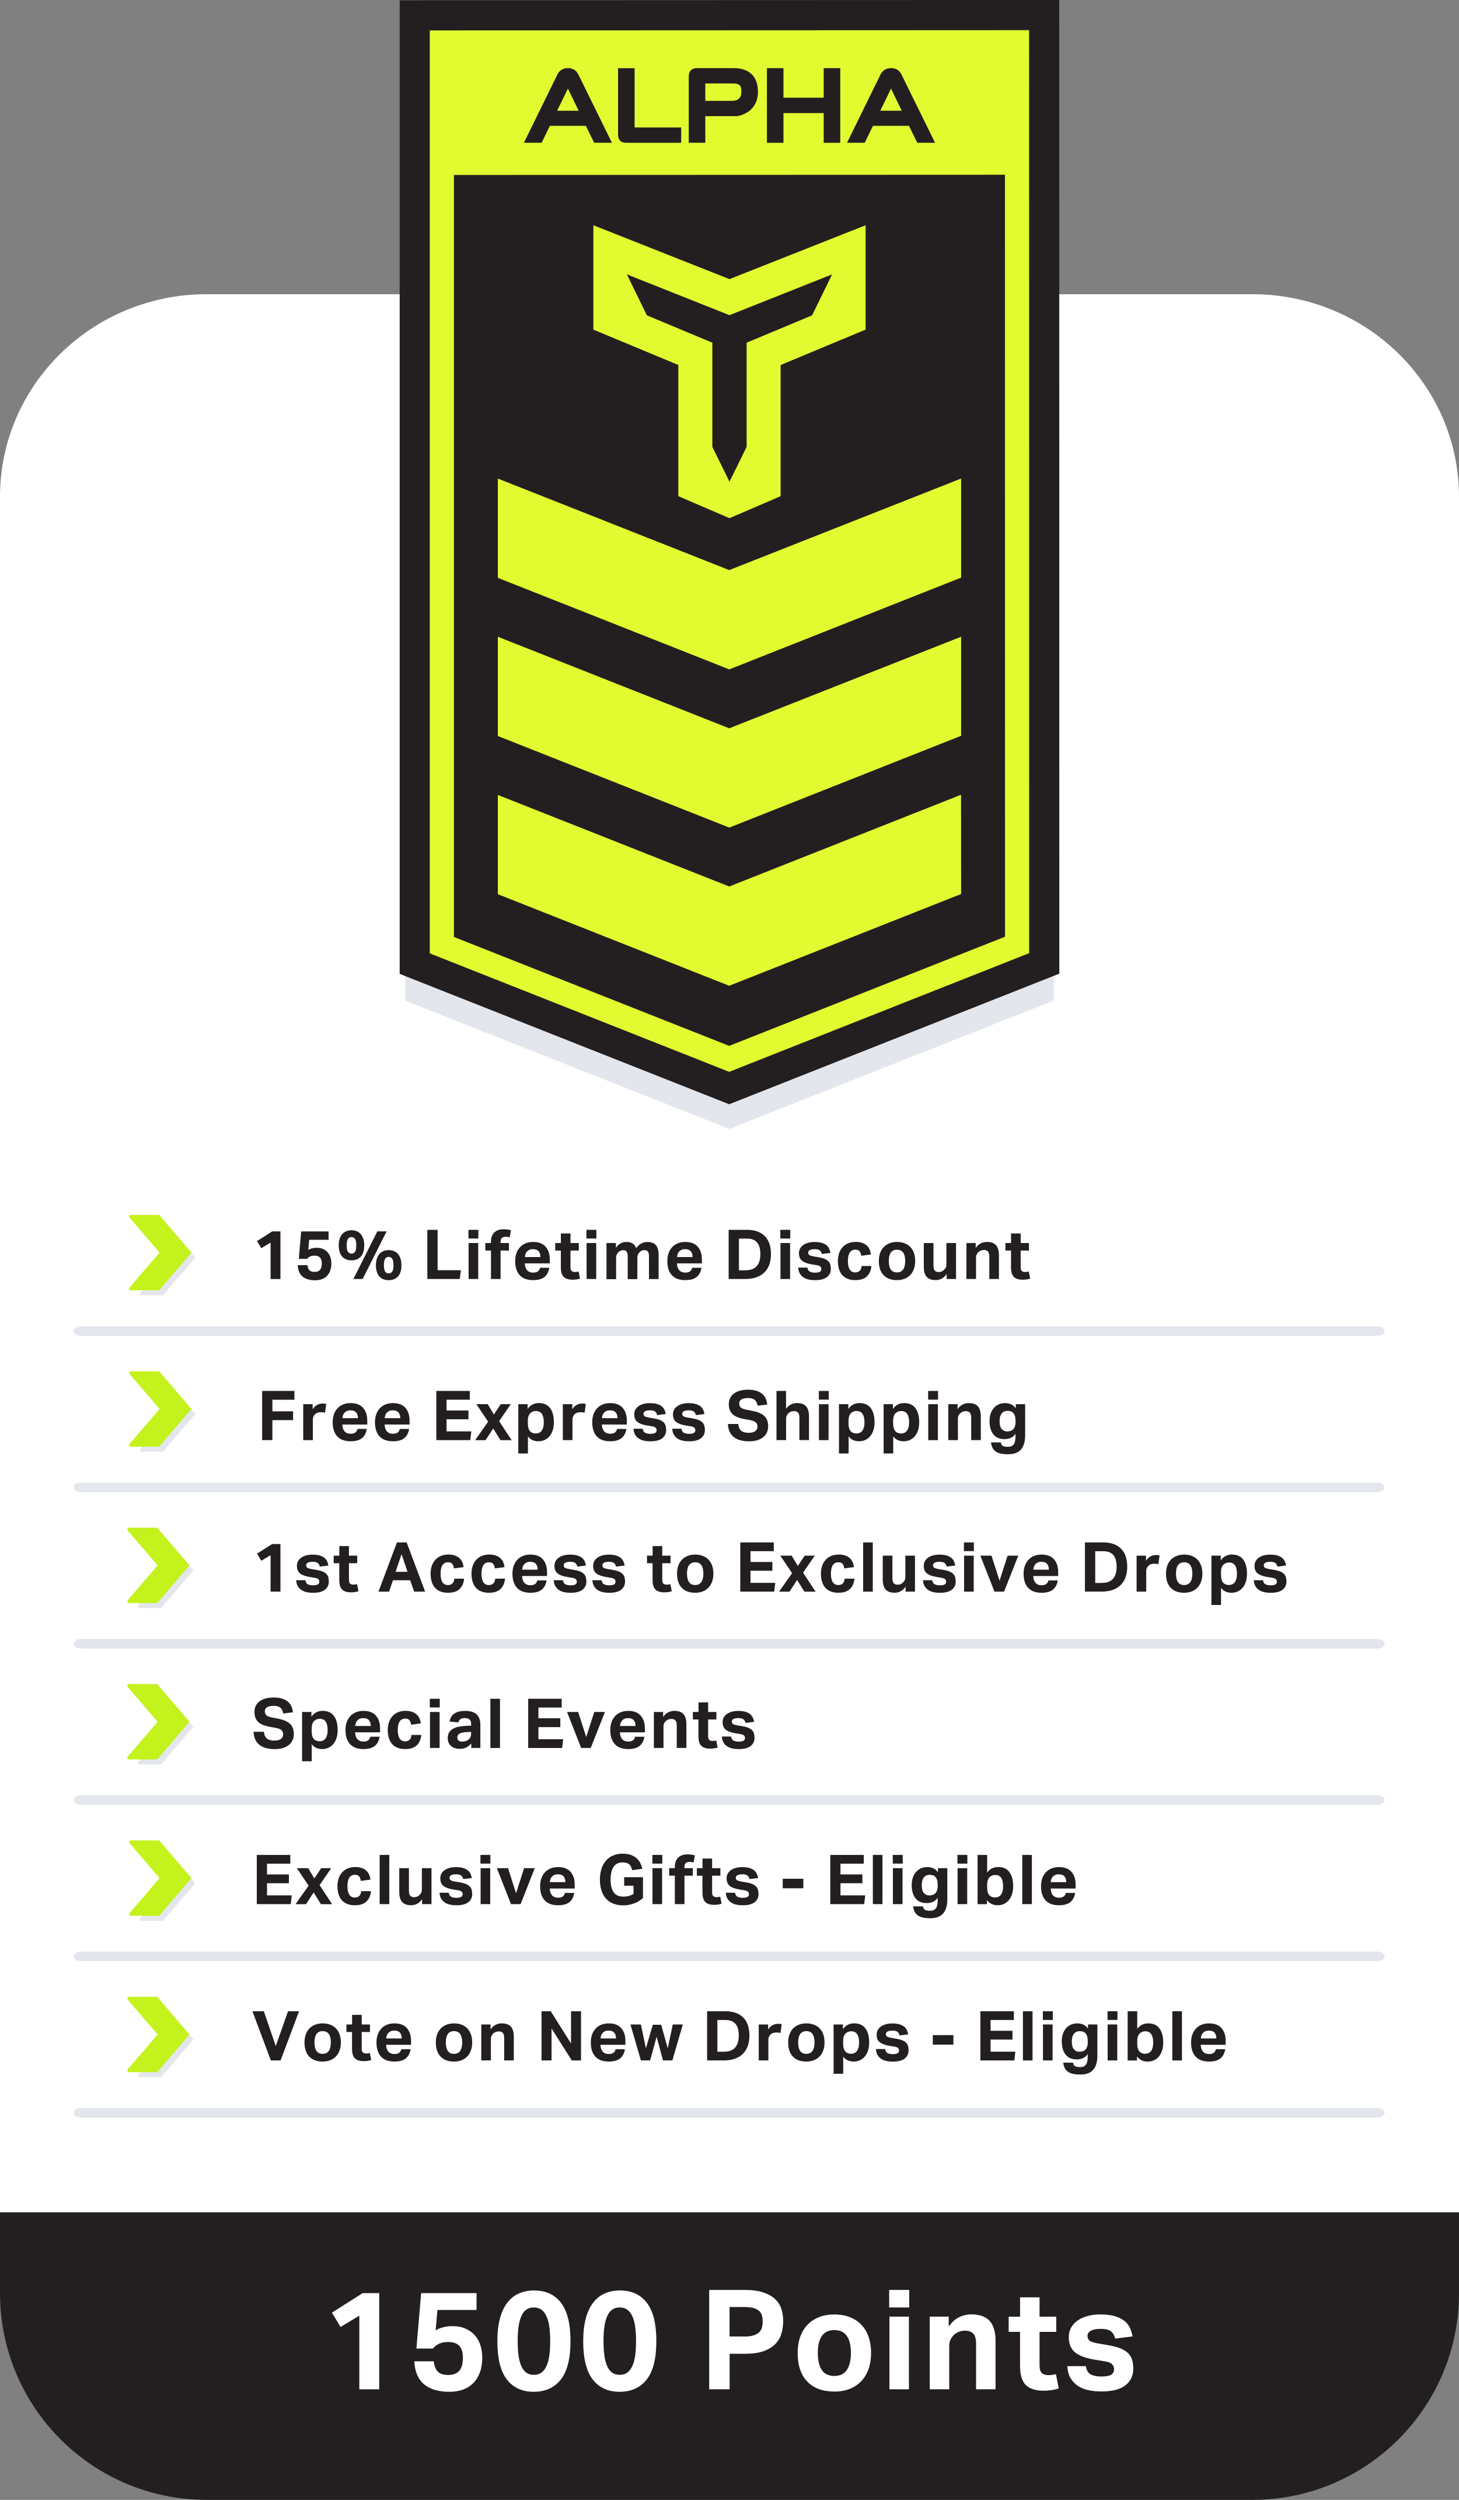 <svg viewBox="0 0 388.01 664.55" xmlns="http://www.w3.org/2000/svg" data-name="Capa 2" id="Capa_2">
  <rect x="0" y="0" width="388.01" height="664.55" fill="#808080" stroke="none"/>
  <defs>
    <style>
      .cls-1 {
        fill: #e2fb31;
      }

      .cls-2 {
        fill: #fff;
      }

      .cls-3 {
        fill: #231f20;
      }

      .cls-4 {
        fill: #e4e6ed;
      }

      .cls-5 {
        fill: #c4f21d;
      }
    </style>
  </defs>
  <g data-name="Capa 1" id="Capa_1-2">
    <g>
      <path d="M388.01,132.07v465.45H0V132.07c0-29.74,24.61-53.86,54.96-53.86h278.09c30.36,0,54.96,24.12,54.96,53.86Z" class="cls-2"></path>
      <path d="M368.22,353.86c0,.71-.85,1.29-1.89,1.29H21.48c-1.05,0-1.89-.58-1.89-1.29h0c0-.71.85-1.29,1.89-1.29h344.85c1.05,0,1.89.58,1.89,1.29h0Z" class="cls-4"></path>
      <path d="M368.22,395.41c0,.71-.85,1.29-1.89,1.29H21.48c-1.05,0-1.89-.58-1.89-1.29h0c0-.71.85-1.29,1.89-1.29h344.85c1.05,0,1.89.58,1.89,1.29h0Z" class="cls-4"></path>
      <path d="M368.22,436.97c0,.71-.85,1.28-1.89,1.28H21.48c-1.05,0-1.89-.57-1.89-1.28h0c0-.71.85-1.29,1.89-1.29h344.85c1.05,0,1.89.58,1.89,1.29h0Z" class="cls-4"></path>
      <path d="M368.22,478.52c0,.7-.85,1.28-1.89,1.28H21.48c-1.05,0-1.89-.58-1.89-1.28h0c0-.71.85-1.29,1.89-1.29h344.85c1.05,0,1.89.58,1.89,1.29h0Z" class="cls-4"></path>
      <path d="M368.22,520.07c0,.71-.85,1.28-1.89,1.28H21.48c-1.05,0-1.89-.57-1.89-1.28h0c0-.71.85-1.29,1.89-1.29h344.85c1.05,0,1.89.58,1.89,1.29h0Z" class="cls-4"></path>
      <g>
        <path d="M46.78,420.64c.65.65.65,1.7,0,2.35h0c-.65.65-1.7.65-2.35,0l-6.15-6.15c-.65-.65-.65-1.7,0-2.35h0c.65-.65,1.7-.65,2.35,0l6.15,6.16Z" class="cls-2"></path>
        <path d="M40.62,422.99c-.65.65-1.7.65-2.35,0h0c-.65-.65-.65-1.7,0-2.35l6.15-6.16c.65-.65,1.7-.65,2.35,0h0c.65.65.65,1.71,0,2.35l-6.15,6.15Z" class="cls-2"></path>
      </g>
      <path d="M368.22,561.63c0,.7-.85,1.28-1.89,1.28H21.48c-1.05,0-1.89-.57-1.89-1.28h0c0-.71.85-1.29,1.89-1.29h344.85c1.05,0,1.89.58,1.89,1.29h0Z" class="cls-4"></path>
      <g>
        <path d="M69.71,369.76h8.59v2.34h-5.86v3.08h5.51v2.34h-5.51v5.31h-2.73v-13.08Z" class="cls-3"></path>
        <path d="M80.66,373.28h2.49v1.34c.32-.5.7-.88,1.15-1.13.45-.25.93-.38,1.43-.38.24,0,.45,0,.6.03.16.02.3.04.42.06l-.31,2.33c-.29-.07-.65-.11-1.08-.11-.28,0-.55.03-.81.1-.26.07-.49.19-.7.38-.22.2-.38.42-.49.66s-.16.49-.16.75v5.53h-2.56v-9.56Z" class="cls-3"></path>
        <path d="M97.55,379.86c-.17,1.07-.6,1.89-1.29,2.45-.69.56-1.69.83-3.01.83-1.59,0-2.78-.44-3.58-1.32-.8-.88-1.2-2.12-1.2-3.74,0-.81.12-1.52.35-2.15.23-.63.56-1.16.98-1.6.42-.44.92-.77,1.51-1,.59-.23,1.23-.34,1.94-.34,1.46,0,2.57.42,3.31,1.26.74.84,1.11,1.98,1.11,3.41v1.03h-6.63c.02.77.22,1.37.59,1.8s.92.65,1.65.65c1.01,0,1.61-.43,1.79-1.28h2.49ZM95.19,377c0-.66-.16-1.17-.49-1.54-.32-.37-.83-.55-1.51-.55-.34,0-.64.05-.9.16-.26.11-.47.26-.65.45-.18.19-.31.41-.41.66-.1.25-.15.52-.16.82h4.12Z" class="cls-3"></path>
        <path d="M108.8,379.86c-.17,1.07-.6,1.89-1.29,2.45-.69.56-1.69.83-3.01.83-1.59,0-2.78-.44-3.58-1.32-.8-.88-1.2-2.12-1.2-3.74,0-.81.12-1.52.35-2.15.23-.63.56-1.16.98-1.6.42-.44.92-.77,1.51-1,.59-.23,1.23-.34,1.94-.34,1.46,0,2.57.42,3.31,1.26.74.84,1.11,1.98,1.11,3.41v1.03h-6.63c.02.77.22,1.37.59,1.8s.92.65,1.65.65c1.01,0,1.61-.43,1.79-1.28h2.49ZM106.44,377c0-.66-.16-1.17-.49-1.54-.32-.37-.83-.55-1.51-.55-.34,0-.64.05-.9.16-.26.11-.47.26-.65.45-.18.19-.31.41-.41.66-.1.25-.15.52-.16.82h4.12Z" class="cls-3"></path>
        <path d="M116.03,369.76h8.92v2.33h-6.19v2.86h5.82v2.34h-5.82v3.22h6.58l-.27,2.33h-9.03v-13.08Z" class="cls-3"></path>
        <path d="M129.82,377.93l-3.13-4.65h3.02l1.63,2.73,1.83-2.73h2.67l-3.1,4.51,3.33,5.06h-2.97l-1.94-3.11-2.03,3.11h-2.78l3.46-4.91Z" class="cls-3"></path>
        <path d="M137.83,373.28h2.49v1.26c.73-1.04,1.73-1.56,3-1.56s2.33.45,2.99,1.36c.66.9.99,2.14.99,3.72,0,.76-.09,1.45-.28,2.07s-.46,1.16-.82,1.6c-.36.45-.8.79-1.31,1.04s-1.09.37-1.74.37c-.48,0-.95-.09-1.42-.26-.47-.17-.91-.51-1.33-1.03v4.54h-2.56v-13.12ZM140.37,378.14c0,.62.05,1.12.16,1.49.1.37.27.67.5.91.24.22.49.36.74.43.25.07.5.1.76.1.28,0,.55-.06.81-.17.26-.11.48-.28.67-.52.19-.24.34-.55.45-.92.11-.38.16-.84.16-1.37s-.05-1.03-.16-1.41c-.1-.38-.25-.69-.43-.92-.18-.24-.4-.41-.65-.51s-.52-.16-.8-.16c-.32,0-.59.04-.82.13-.23.08-.46.22-.68.4-.24.23-.42.53-.54.88s-.17.81-.17,1.36v.29Z" class="cls-3"></path>
        <path d="M149.7,373.28h2.49v1.34c.32-.5.7-.88,1.15-1.13.45-.25.93-.38,1.43-.38.24,0,.45,0,.6.03.16.02.3.04.42.06l-.31,2.33c-.29-.07-.65-.11-1.08-.11-.28,0-.55.03-.81.1-.26.07-.49.19-.7.38-.22.2-.38.42-.49.66s-.16.49-.16.75v5.53h-2.56v-9.56Z" class="cls-3"></path>
        <path d="M166.58,379.86c-.17,1.07-.6,1.89-1.29,2.45-.69.56-1.69.83-3.01.83-1.59,0-2.78-.44-3.58-1.32-.8-.88-1.2-2.12-1.2-3.74,0-.81.12-1.52.35-2.15.23-.63.56-1.16.98-1.6.42-.44.92-.77,1.51-1,.59-.23,1.23-.34,1.94-.34,1.46,0,2.57.42,3.31,1.26.74.84,1.11,1.98,1.11,3.41v1.03h-6.63c.02.77.22,1.37.59,1.8s.92.65,1.65.65c1.01,0,1.61-.43,1.79-1.28h2.49ZM164.22,377c0-.66-.16-1.17-.49-1.54-.32-.37-.83-.55-1.51-.55-.34,0-.64.05-.9.16-.26.11-.47.26-.65.45-.18.19-.31.41-.41.66-.1.25-.15.52-.16.82h4.12Z" class="cls-3"></path>
        <path d="M170.92,379.8c.09.56.31.93.68,1.1s.81.26,1.32.26c.61,0,1.05-.08,1.31-.23.26-.15.39-.4.39-.74,0-.24-.08-.46-.25-.64-.17-.18-.48-.31-.94-.38l-1.32-.22c-1.16-.18-2.02-.5-2.59-.94-.57-.45-.85-1.12-.85-2.02,0-.46.1-.88.3-1.25.2-.37.49-.68.85-.93.37-.26.8-.46,1.31-.6s1.07-.21,1.68-.21c.76,0,1.39.08,1.91.23s.93.36,1.25.61c.32.26.57.56.73.92s.28.73.36,1.14l-2.29.29c-.11-.44-.3-.76-.58-.97s-.72-.31-1.33-.31c-.34,0-.63.03-.85.08-.23.06-.4.13-.53.21-.13.09-.22.18-.27.29-.05.11-.08.21-.08.31,0,.31.09.53.28.67.19.14.56.26,1.11.36l1.21.2c.67.11,1.23.25,1.67.42s.79.38,1.05.63c.26.25.45.55.55.89.1.34.16.74.16,1.19,0,.9-.34,1.63-1.03,2.17-.68.54-1.74.82-3.17.82-.57,0-1.12-.05-1.64-.16-.52-.1-.98-.28-1.39-.54-.41-.26-.75-.6-1.01-1.03s-.41-.96-.45-1.61h2.45Z" class="cls-3"></path>
        <path d="M181.22,379.8c.09.56.31.93.68,1.1s.81.26,1.32.26c.61,0,1.05-.08,1.31-.23.26-.15.39-.4.39-.74,0-.24-.08-.46-.25-.64-.17-.18-.48-.31-.94-.38l-1.32-.22c-1.16-.18-2.02-.5-2.59-.94-.57-.45-.85-1.12-.85-2.02,0-.46.1-.88.3-1.25.2-.37.49-.68.85-.93.37-.26.8-.46,1.31-.6s1.07-.21,1.68-.21c.76,0,1.39.08,1.91.23s.93.36,1.25.61c.32.26.57.56.73.92s.28.73.36,1.14l-2.29.29c-.11-.44-.3-.76-.58-.97s-.72-.31-1.33-.31c-.34,0-.63.03-.85.08-.23.06-.4.13-.53.21-.13.09-.22.18-.27.29-.05.11-.08.21-.08.31,0,.31.09.53.28.67.19.14.56.26,1.11.36l1.21.2c.67.11,1.23.25,1.67.42s.79.38,1.05.63c.26.25.45.55.55.89.1.34.16.74.16,1.19,0,.9-.34,1.63-1.03,2.17-.68.54-1.74.82-3.17.82-.57,0-1.12-.05-1.64-.16-.52-.1-.98-.28-1.39-.54-.41-.26-.75-.6-1.01-1.03s-.41-.96-.45-1.61h2.45Z" class="cls-3"></path>
        <path d="M196.35,378.58c.06.81.32,1.39.78,1.76.46.37,1.13.55,2.02.55.43,0,.79-.05,1.08-.14.29-.09.53-.21.71-.37.18-.15.31-.33.39-.54.08-.21.12-.43.12-.68,0-.34-.13-.66-.38-.96-.26-.3-.73-.52-1.41-.65l-1.7-.31c-.67-.12-1.26-.28-1.78-.48-.51-.2-.94-.45-1.29-.76-.35-.31-.61-.69-.8-1.15-.18-.45-.27-.99-.27-1.61s.12-1.17.38-1.65c.25-.48.6-.87,1.04-1.19.45-.32.98-.56,1.6-.72.62-.17,1.31-.25,2.05-.25.95,0,1.75.11,2.38.33.63.22,1.15.51,1.54.87.39.36.68.78.87,1.25s.31.97.38,1.48l-2.58.33c-.13-.72-.39-1.24-.78-1.56s-.97-.48-1.75-.48c-.46,0-.85.04-1.15.12-.3.08-.54.18-.72.31-.18.13-.31.28-.38.45s-.11.35-.11.53c0,.49.14.85.41,1.1.27.25.74.43,1.4.57l1.79.35c1.42.28,2.45.74,3.11,1.37.66.63.99,1.54.99,2.72,0,.57-.11,1.1-.32,1.58s-.53.9-.95,1.26c-.42.36-.95.64-1.58.84s-1.38.3-2.23.3c-1.78,0-3.15-.38-4.09-1.15-.95-.76-1.46-1.91-1.53-3.45h2.77Z" class="cls-3"></path>
        <path d="M206.48,369.76h2.56v4.73c.38-.51.82-.89,1.32-1.14.5-.24,1.03-.37,1.58-.37,1.09,0,1.89.28,2.42.85.52.57.79,1.46.79,2.68v6.32h-2.56v-5.97c0-.67-.13-1.13-.38-1.37-.26-.24-.6-.37-1.03-.37-.33,0-.61.05-.85.15s-.46.24-.67.42c-.17.17-.31.38-.43.61-.12.24-.17.5-.17.78v5.75h-2.56v-13.08Z" class="cls-3"></path>
        <path d="M217.76,369.76h2.64v2.31h-2.64v-2.31ZM217.79,373.28h2.56v9.56h-2.56v-9.56Z" class="cls-3"></path>
        <path d="M223.11,373.28h2.49v1.26c.73-1.04,1.73-1.56,3-1.56s2.33.45,2.99,1.36c.66.9.99,2.14.99,3.72,0,.76-.09,1.45-.28,2.07s-.46,1.16-.82,1.6c-.36.45-.8.79-1.31,1.04s-1.09.37-1.74.37c-.48,0-.95-.09-1.42-.26-.47-.17-.91-.51-1.33-1.03v4.54h-2.56v-13.12ZM225.65,378.14c0,.62.05,1.12.16,1.49.1.37.27.67.5.91.24.22.49.36.74.43.25.07.5.1.76.1.28,0,.55-.06.81-.17.26-.11.48-.28.67-.52.19-.24.34-.55.45-.92.11-.38.16-.84.16-1.37s-.05-1.03-.16-1.41c-.1-.38-.25-.69-.43-.92-.18-.24-.4-.41-.65-.51s-.52-.16-.8-.16c-.32,0-.59.04-.82.13-.23.08-.46.22-.68.4-.24.23-.42.53-.54.88s-.17.81-.17,1.36v.29Z" class="cls-3"></path>
        <path d="M234.98,373.28h2.49v1.26c.73-1.04,1.73-1.56,3-1.56s2.33.45,2.99,1.36c.66.9.99,2.14.99,3.72,0,.76-.09,1.45-.28,2.07s-.46,1.16-.82,1.6c-.36.45-.8.79-1.31,1.04s-1.09.37-1.74.37c-.48,0-.95-.09-1.42-.26-.47-.17-.91-.51-1.33-1.03v4.54h-2.56v-13.12ZM237.52,378.14c0,.62.05,1.12.16,1.49.1.37.27.67.5.91.24.22.49.36.74.43.25.07.5.1.76.1.28,0,.55-.06.81-.17.26-.11.48-.28.67-.52.19-.24.34-.55.45-.92.11-.38.16-.84.16-1.37s-.05-1.03-.16-1.41c-.1-.38-.25-.69-.43-.92-.18-.24-.4-.41-.65-.51s-.52-.16-.8-.16c-.32,0-.59.04-.82.13-.23.08-.46.22-.68.4-.24.23-.42.53-.54.88s-.17.81-.17,1.36v.29Z" class="cls-3"></path>
        <path d="M246.83,369.76h2.64v2.31h-2.64v-2.31ZM246.86,373.28h2.56v9.56h-2.56v-9.56Z" class="cls-3"></path>
        <path d="M252.17,373.28h2.49v1.32c.38-.56.83-.97,1.35-1.23.52-.26,1.06-.38,1.62-.38,1.09,0,1.89.28,2.42.85.52.57.79,1.46.79,2.68v6.32h-2.56v-5.97c0-.67-.13-1.13-.38-1.37-.26-.24-.6-.37-1.03-.37-.33,0-.61.05-.85.15s-.46.24-.67.42c-.17.17-.31.38-.43.61-.12.24-.17.5-.17.78v5.75h-2.56v-9.56Z" class="cls-3"></path>
        <path d="M266.15,383.45c.05.24.12.44.21.59s.21.26.37.35c.15.09.34.14.55.17.21.03.47.05.78.05.48,0,.85-.09,1.12-.27.27-.18.47-.41.6-.71.13-.29.21-.63.24-1.01s.05-.77.05-1.17v-.29c-.32.46-.72.82-1.22,1.05s-1.05.36-1.68.36c-1.34,0-2.35-.43-3.01-1.3-.67-.87-1-2.03-1-3.5,0-.7.09-1.34.28-1.92s.46-1.09.82-1.51c.35-.42.79-.75,1.31-.99.52-.24,1.1-.36,1.75-.36.51,0,1.01.1,1.49.29.48.2.93.56,1.33,1.08v-1.08h2.49v8.22c0,.81-.08,1.52-.25,2.15-.17.63-.43,1.16-.79,1.6s-.83.77-1.41,1c-.58.23-1.29.34-2.12.34-.77,0-1.43-.06-1.97-.19-.54-.13-.99-.32-1.35-.59s-.63-.59-.82-.99-.31-.86-.38-1.38h2.6ZM270.07,377.73c0-.57-.06-1.04-.19-1.39-.13-.35-.3-.63-.5-.82-.21-.19-.44-.31-.7-.38-.26-.06-.51-.09-.77-.09-.28,0-.55.05-.8.15-.25.1-.47.26-.66.48-.19.22-.34.5-.45.84-.11.34-.17.75-.17,1.23,0,1.01.19,1.73.58,2.15.38.42.86.63,1.44.63.32,0,.61-.05.89-.14.28-.09.51-.24.71-.44s.35-.46.46-.79c.11-.32.17-.72.17-1.18v-.26Z" class="cls-3"></path>
      </g>
      <g>
        <path d="M71.96,413.42l-2.47,1.48-1.14-1.89,4.05-2.56h2.18v12.66h-2.62v-9.69Z" class="cls-3"></path>
        <path d="M81.21,420.07c.09.56.31.93.68,1.1s.81.26,1.32.26c.61,0,1.05-.08,1.31-.23.26-.15.39-.4.39-.74,0-.24-.08-.46-.25-.64-.17-.18-.48-.31-.94-.38l-1.32-.22c-1.16-.18-2.02-.5-2.59-.94-.57-.45-.85-1.12-.85-2.02,0-.46.1-.88.3-1.25.2-.37.49-.68.85-.93.37-.26.8-.46,1.31-.6s1.07-.21,1.68-.21c.76,0,1.39.08,1.91.23s.93.36,1.25.61c.32.26.57.56.73.92s.28.73.36,1.14l-2.29.29c-.11-.44-.3-.76-.58-.97s-.72-.31-1.33-.31c-.34,0-.63.03-.85.08-.23.06-.4.13-.53.21-.13.09-.22.18-.27.29-.05.11-.08.21-.08.31,0,.31.09.53.28.67.19.14.56.26,1.11.36l1.21.2c.67.11,1.23.25,1.67.42s.79.38,1.05.63c.26.25.45.55.55.89.1.34.16.74.16,1.19,0,.9-.34,1.63-1.03,2.17-.68.54-1.74.82-3.17.82-.57,0-1.12-.05-1.64-.16-.52-.1-.98-.28-1.39-.54-.41-.26-.75-.6-1.01-1.03s-.41-.96-.45-1.61h2.45Z" class="cls-3"></path>
        <path d="M90.24,415.55h-1.5v-2h1.5v-2.55h2.56v2.55h2.2v2h-2.2v4.41c0,.5.1.84.31,1.02.21.18.48.27.81.27.17,0,.34,0,.52-.03.18-.02.35-.05.52-.1l.37,1.89c-.35.11-.7.19-1.04.23s-.66.06-.96.06c-1.05,0-1.83-.25-2.34-.75-.51-.5-.76-1.34-.76-2.53v-4.47Z" class="cls-3"></path>
        <path d="M105.55,410.03h2.6l4.91,13.08h-2.93l-1.04-3.02h-4.58l-1.04,3.02h-2.82l4.91-13.08ZM108.38,417.84l-1.59-4.69-1.58,4.69h3.17Z" class="cls-3"></path>
        <path d="M123.43,419.65c-.1,1.15-.49,2.06-1.18,2.74-.69.68-1.73,1.02-3.1,1.02-.81,0-1.5-.12-2.09-.37-.59-.24-1.07-.59-1.44-1.03-.37-.44-.65-.97-.83-1.59-.18-.62-.28-1.31-.28-2.07s.11-1.45.32-2.08c.21-.63.52-1.17.93-1.61.4-.45.9-.79,1.48-1.04.59-.24,1.26-.37,2.01-.37.65,0,1.21.08,1.69.25.48.16.89.39,1.22.69.33.29.59.64.77,1.05.18.41.3.86.37,1.35l-2.58.35c-.06-.49-.2-.88-.42-1.18-.22-.3-.6-.45-1.14-.45-.39,0-.71.08-.97.25-.26.17-.46.39-.61.67-.15.28-.26.6-.32.96-.06.36-.09.74-.09,1.13s.03.79.09,1.15c.06.37.16.69.31.97.15.28.35.5.6.67.26.17.58.25.97.25.51,0,.91-.15,1.19-.44.28-.29.45-.71.49-1.26h2.6Z" class="cls-3"></path>
        <path d="M134.31,419.65c-.1,1.15-.49,2.06-1.18,2.74-.69.68-1.73,1.02-3.1,1.02-.81,0-1.5-.12-2.09-.37-.59-.24-1.07-.59-1.44-1.03-.37-.44-.65-.97-.83-1.59-.18-.62-.28-1.31-.28-2.07s.11-1.45.32-2.08c.21-.63.52-1.17.93-1.61.4-.45.9-.79,1.48-1.04.59-.24,1.26-.37,2.01-.37.65,0,1.21.08,1.69.25.48.16.89.39,1.22.69.33.29.59.64.77,1.05.18.41.3.86.37,1.35l-2.58.35c-.06-.49-.2-.88-.42-1.18-.22-.3-.6-.45-1.14-.45-.39,0-.71.08-.97.25-.26.17-.46.39-.61.67-.15.28-.26.6-.32.96-.06.36-.09.74-.09,1.13s.03.79.09,1.15c.06.37.16.69.31.97.15.28.35.5.6.67.26.17.58.25.97.25.51,0,.91-.15,1.19-.44.28-.29.45-.71.49-1.26h2.6Z" class="cls-3"></path>
        <path d="M145.36,420.13c-.17,1.07-.6,1.89-1.29,2.45-.69.56-1.69.83-3.01.83-1.59,0-2.78-.44-3.58-1.32-.8-.88-1.2-2.12-1.2-3.74,0-.81.12-1.52.35-2.15.23-.63.56-1.16.98-1.6.42-.44.92-.77,1.51-1,.59-.23,1.23-.34,1.94-.34,1.46,0,2.57.42,3.31,1.26.74.84,1.11,1.98,1.11,3.41v1.03h-6.63c.02.77.22,1.37.59,1.8s.92.65,1.65.65c1.01,0,1.61-.43,1.79-1.28h2.49ZM142.99,417.27c0-.66-.16-1.17-.49-1.54-.32-.37-.83-.55-1.51-.55-.34,0-.64.05-.9.16-.26.11-.47.26-.65.45-.18.19-.31.41-.41.66-.1.25-.15.52-.16.82h4.12Z" class="cls-3"></path>
        <path d="M149.7,420.07c.09.56.31.93.68,1.1s.81.26,1.32.26c.61,0,1.05-.08,1.31-.23.26-.15.39-.4.39-.74,0-.24-.08-.46-.25-.64-.17-.18-.48-.31-.94-.38l-1.32-.22c-1.16-.18-2.02-.5-2.59-.94-.57-.45-.85-1.12-.85-2.02,0-.46.1-.88.3-1.25.2-.37.49-.68.85-.93.37-.26.8-.46,1.31-.6s1.07-.21,1.68-.21c.76,0,1.39.08,1.91.23s.93.36,1.25.61c.32.26.57.56.73.92s.28.73.36,1.14l-2.29.29c-.11-.44-.3-.76-.58-.97s-.72-.31-1.33-.31c-.34,0-.63.03-.85.08-.23.06-.4.13-.53.21-.13.09-.22.18-.27.29-.05.11-.08.21-.08.31,0,.31.09.53.28.67.19.14.56.26,1.11.36l1.21.2c.67.11,1.23.25,1.67.42s.79.38,1.05.63c.26.25.45.55.55.89.1.34.16.74.16,1.19,0,.9-.34,1.63-1.03,2.17-.68.54-1.74.82-3.17.82-.57,0-1.12-.05-1.64-.16-.52-.1-.98-.28-1.39-.54-.41-.26-.75-.6-1.01-1.03s-.41-.96-.45-1.61h2.45Z" class="cls-3"></path>
        <path d="M159.99,420.07c.09.56.31.93.68,1.1s.81.26,1.32.26c.61,0,1.05-.08,1.31-.23.26-.15.39-.4.39-.74,0-.24-.08-.46-.25-.64-.17-.18-.48-.31-.94-.38l-1.32-.22c-1.16-.18-2.02-.5-2.59-.94-.57-.45-.85-1.12-.85-2.02,0-.46.1-.88.3-1.25.2-.37.49-.68.85-.93.37-.26.8-.46,1.31-.6s1.07-.21,1.68-.21c.76,0,1.39.08,1.91.23s.93.36,1.25.61c.32.26.57.56.73.92s.28.73.36,1.14l-2.29.29c-.11-.44-.3-.76-.58-.97s-.72-.31-1.33-.31c-.34,0-.63.03-.85.08-.23.06-.4.13-.53.21-.13.09-.22.18-.27.29-.05.11-.08.21-.08.31,0,.31.09.53.28.67.19.14.56.26,1.11.36l1.21.2c.67.11,1.23.25,1.67.42s.79.38,1.05.63c.26.25.45.55.55.89.1.34.16.74.16,1.19,0,.9-.34,1.63-1.03,2.17-.68.54-1.74.82-3.17.82-.57,0-1.12-.05-1.64-.16-.52-.1-.98-.28-1.39-.54-.41-.26-.75-.6-1.01-1.03s-.41-.96-.45-1.61h2.45Z" class="cls-3"></path>
        <path d="M173.56,415.55h-1.5v-2h1.5v-2.55h2.56v2.55h2.2v2h-2.2v4.41c0,.5.1.84.31,1.02.21.18.48.27.81.27.17,0,.34,0,.52-.03.18-.02.35-.05.52-.1l.37,1.89c-.35.11-.7.19-1.04.23s-.66.06-.96.06c-1.05,0-1.83-.25-2.34-.75-.51-.5-.76-1.34-.76-2.53v-4.47Z" class="cls-3"></path>
        <path d="M184.88,423.41c-1.54,0-2.73-.44-3.57-1.32-.84-.88-1.26-2.14-1.26-3.77,0-.78.11-1.49.34-2.12s.55-1.16.97-1.59c.42-.43.93-.77,1.53-1,.6-.23,1.26-.35,2-.35s1.42.12,2.01.35c.6.23,1.11.56,1.53,1s.74.96.96,1.59.33,1.33.33,2.12-.11,1.5-.34,2.13c-.23.63-.55,1.16-.97,1.6-.42.44-.93.78-1.53,1.01-.6.23-1.26.35-2,.35ZM184.88,421.35c.73,0,1.28-.26,1.64-.79.36-.53.54-1.28.54-2.25s-.18-1.72-.54-2.23c-.36-.51-.91-.77-1.64-.77s-1.28.26-1.64.77-.54,1.26-.54,2.23.18,1.74.53,2.26c.35.52.9.78,1.65.78Z" class="cls-3"></path>
        <path d="M196.86,410.03h8.92v2.33h-6.19v2.86h5.82v2.34h-5.82v3.22h6.58l-.27,2.33h-9.03v-13.08Z" class="cls-3"></path>
        <path d="M210.65,418.2l-3.13-4.65h3.02l1.63,2.73,1.83-2.73h2.67l-3.1,4.51,3.33,5.06h-2.97l-1.94-3.11-2.03,3.11h-2.78l3.46-4.91Z" class="cls-3"></path>
        <path d="M227.24,419.65c-.1,1.15-.49,2.06-1.18,2.74-.69.68-1.73,1.02-3.1,1.02-.81,0-1.5-.12-2.09-.37-.59-.24-1.07-.59-1.44-1.03-.37-.44-.65-.97-.83-1.59-.18-.62-.28-1.31-.28-2.07s.11-1.45.32-2.08c.21-.63.52-1.17.93-1.61.4-.45.9-.79,1.48-1.04.59-.24,1.26-.37,2.01-.37.65,0,1.21.08,1.69.25.48.16.89.39,1.22.69.33.29.59.64.77,1.05.18.41.3.86.37,1.35l-2.58.35c-.06-.49-.2-.88-.42-1.18-.22-.3-.6-.45-1.14-.45-.39,0-.71.08-.97.25-.26.17-.46.39-.61.67-.15.28-.26.6-.32.96-.06.36-.09.74-.09,1.13s.03.79.09,1.15c.06.37.16.69.31.97.15.28.35.5.6.67.26.17.58.25.97.25.51,0,.91-.15,1.19-.44.28-.29.45-.71.49-1.26h2.6Z" class="cls-3"></path>
        <path d="M229.55,410.03h2.56v13.08h-2.56v-13.08Z" class="cls-3"></path>
        <path d="M234.77,413.55h2.56v5.97c0,.68.12,1.14.37,1.38s.58.36,1.01.36c.33,0,.6-.05.81-.15s.42-.24.61-.42c.19-.17.35-.38.47-.61s.17-.5.17-.78v-5.75h2.56v9.56h-2.49v-1.32c-.39.56-.83.97-1.33,1.23-.49.26-1.02.38-1.58.38-1.09,0-1.89-.28-2.4-.85s-.77-1.46-.77-2.68v-6.32Z" class="cls-3"></path>
        <path d="M247.92,420.07c.09.56.31.93.68,1.1s.81.26,1.32.26c.61,0,1.05-.08,1.31-.23.26-.15.39-.4.39-.74,0-.24-.08-.46-.25-.64-.17-.18-.48-.31-.94-.38l-1.32-.22c-1.16-.18-2.02-.5-2.59-.94-.57-.45-.85-1.12-.85-2.02,0-.46.1-.88.3-1.25.2-.37.49-.68.85-.93.37-.26.8-.46,1.31-.6s1.07-.21,1.68-.21c.76,0,1.39.08,1.91.23s.93.36,1.25.61c.32.26.57.56.73.92s.28.73.36,1.14l-2.29.29c-.11-.44-.3-.76-.58-.97s-.72-.31-1.33-.31c-.34,0-.63.03-.85.08-.23.06-.4.13-.53.21-.13.09-.22.18-.27.29-.05.11-.08.21-.08.31,0,.31.09.53.28.67.19.14.56.26,1.11.36l1.21.2c.67.11,1.23.25,1.67.42s.79.38,1.05.63c.26.25.45.55.55.89.1.34.16.74.16,1.19,0,.9-.34,1.63-1.03,2.17-.68.54-1.74.82-3.17.82-.57,0-1.12-.05-1.64-.16-.52-.1-.98-.28-1.39-.54-.41-.26-.75-.6-1.01-1.03s-.41-.96-.45-1.61h2.45Z" class="cls-3"></path>
        <path d="M256.35,410.03h2.64v2.31h-2.64v-2.31ZM256.39,413.55h2.56v9.56h-2.56v-9.56Z" class="cls-3"></path>
        <path d="M260.71,413.55h2.97l2.14,6.65,2.14-6.65h2.84l-3.77,9.56h-2.56l-3.75-9.56Z" class="cls-3"></path>
        <path d="M281.3,420.13c-.17,1.07-.6,1.89-1.29,2.45-.69.56-1.69.83-3.01.83-1.59,0-2.78-.44-3.58-1.32-.8-.88-1.2-2.12-1.2-3.74,0-.81.12-1.52.35-2.15.23-.63.56-1.16.98-1.6.42-.44.92-.77,1.51-1,.59-.23,1.23-.34,1.94-.34,1.46,0,2.57.42,3.31,1.26.74.84,1.11,1.98,1.11,3.41v1.03h-6.63c.02.77.22,1.37.59,1.8s.92.65,1.65.65c1.01,0,1.61-.43,1.79-1.28h2.49ZM278.93,417.27c0-.66-.16-1.17-.49-1.54-.32-.37-.83-.55-1.51-.55-.34,0-.64.05-.9.16-.26.11-.47.26-.65.45-.18.19-.31.41-.41.66-.1.25-.15.52-.16.82h4.12Z" class="cls-3"></path>
        <path d="M288.53,410.03h4.89c2,0,3.56.54,4.68,1.63s1.68,2.7,1.68,4.83c0,1.09-.16,2.04-.47,2.86s-.76,1.51-1.35,2.07c-.59.56-1.3.98-2.14,1.26-.84.28-1.79.42-2.86.42h-4.43v-13.08ZM293.02,420.79c.71,0,1.31-.1,1.81-.3.5-.2.91-.49,1.22-.87.31-.38.54-.83.69-1.35.15-.52.22-1.1.22-1.75s-.06-1.21-.19-1.73c-.13-.52-.33-.96-.61-1.31-.28-.35-.64-.63-1.09-.82-.45-.19-.99-.29-1.64-.29h-2.16v8.43h1.76Z" class="cls-3"></path>
        <path d="M302.29,413.55h2.49v1.34c.32-.5.7-.88,1.15-1.13.45-.25.93-.38,1.43-.38.24,0,.45,0,.6.03.16.02.3.04.42.06l-.31,2.33c-.29-.07-.65-.11-1.08-.11-.28,0-.55.03-.81.1-.26.07-.49.19-.7.38-.22.2-.38.42-.49.66s-.16.49-.16.75v5.53h-2.56v-9.56Z" class="cls-3"></path>
        <path d="M314.92,423.41c-1.54,0-2.73-.44-3.57-1.32-.84-.88-1.26-2.14-1.26-3.77,0-.78.11-1.49.34-2.12s.55-1.16.97-1.59c.42-.43.93-.77,1.53-1,.6-.23,1.26-.35,2-.35s1.42.12,2.01.35c.6.23,1.11.56,1.53,1s.74.96.96,1.59.33,1.33.33,2.12-.11,1.5-.34,2.13c-.23.63-.55,1.16-.97,1.6-.42.44-.93.78-1.53,1.01-.6.23-1.26.35-2,.35ZM314.92,421.35c.73,0,1.28-.26,1.64-.79.36-.53.54-1.28.54-2.25s-.18-1.72-.54-2.23c-.36-.51-.91-.77-1.64-.77s-1.28.26-1.64.77-.54,1.26-.54,2.23.18,1.74.53,2.26c.35.52.9.78,1.65.78Z" class="cls-3"></path>
        <path d="M322.16,413.55h2.49v1.26c.73-1.04,1.73-1.56,3-1.56s2.33.45,2.99,1.36c.66.9.99,2.14.99,3.72,0,.76-.09,1.45-.28,2.07s-.46,1.16-.82,1.6c-.36.45-.8.79-1.31,1.04s-1.09.37-1.74.37c-.48,0-.95-.09-1.42-.26-.47-.17-.91-.51-1.33-1.03v4.54h-2.56v-13.12ZM324.71,418.41c0,.62.05,1.12.16,1.49.1.37.27.67.5.91.24.22.49.36.74.43.25.07.5.1.76.1.28,0,.55-.06.81-.17.26-.11.48-.28.67-.52.19-.24.34-.55.45-.92.11-.38.16-.84.16-1.37s-.05-1.03-.16-1.41c-.1-.38-.25-.69-.43-.92-.18-.24-.4-.41-.65-.51s-.52-.16-.8-.16c-.32,0-.59.04-.82.13-.23.08-.46.22-.68.4-.24.23-.42.53-.54.88s-.17.81-.17,1.36v.29Z" class="cls-3"></path>
        <path d="M335.88,420.07c.09.56.31.93.68,1.1s.81.26,1.32.26c.61,0,1.05-.08,1.31-.23.26-.15.39-.4.39-.74,0-.24-.08-.46-.25-.64-.17-.18-.48-.31-.94-.38l-1.32-.22c-1.16-.18-2.02-.5-2.59-.94-.57-.45-.85-1.12-.85-2.02,0-.46.1-.88.3-1.25.2-.37.49-.68.85-.93.37-.26.8-.46,1.31-.6s1.07-.21,1.68-.21c.76,0,1.39.08,1.91.23s.93.36,1.25.61c.32.26.57.56.73.92s.28.73.36,1.14l-2.29.29c-.11-.44-.3-.76-.58-.97s-.72-.31-1.33-.31c-.34,0-.63.03-.85.08-.23.06-.4.13-.53.21-.13.09-.22.18-.27.29-.05.11-.08.21-.08.31,0,.31.09.53.28.67.19.14.56.26,1.11.36l1.21.2c.67.11,1.23.25,1.67.42s.79.38,1.05.63c.26.25.45.55.55.89.1.34.16.74.16,1.19,0,.9-.34,1.63-1.03,2.17-.68.54-1.74.82-3.17.82-.57,0-1.12-.05-1.64-.16-.52-.1-.98-.28-1.39-.54-.41-.26-.75-.6-1.01-1.03s-.41-.96-.45-1.61h2.45Z" class="cls-3"></path>
      </g>
      <g>
        <path d="M70.2,460.4c.06.81.32,1.39.78,1.76.46.37,1.13.55,2.02.55.43,0,.79-.05,1.08-.14.29-.09.53-.21.71-.37.18-.15.31-.33.39-.54.08-.21.12-.43.12-.68,0-.34-.13-.66-.38-.96-.26-.3-.73-.52-1.41-.65l-1.7-.31c-.67-.12-1.26-.28-1.78-.48-.51-.2-.94-.45-1.29-.76-.35-.31-.61-.69-.8-1.15-.18-.45-.27-.99-.27-1.61s.12-1.17.38-1.65c.25-.48.6-.87,1.04-1.19.45-.32.98-.56,1.6-.72.62-.17,1.31-.25,2.05-.25.95,0,1.75.11,2.38.33.63.22,1.15.51,1.54.87.39.36.68.78.87,1.25s.31.97.38,1.48l-2.58.33c-.13-.72-.39-1.24-.78-1.56s-.97-.48-1.75-.48c-.46,0-.85.04-1.15.12-.3.08-.54.18-.72.31-.18.13-.31.28-.38.45s-.11.35-.11.53c0,.49.14.85.41,1.1.27.25.74.43,1.4.57l1.79.35c1.42.28,2.45.74,3.11,1.37.66.63.99,1.54.99,2.72,0,.57-.11,1.1-.32,1.58s-.53.9-.95,1.26c-.42.36-.95.64-1.58.84s-1.38.3-2.23.3c-1.78,0-3.15-.38-4.09-1.15-.95-.76-1.46-1.91-1.53-3.45h2.77Z" class="cls-3"></path>
        <path d="M80.33,455.1h2.49v1.26c.73-1.04,1.73-1.56,3-1.56s2.33.45,2.99,1.36c.66.9.99,2.14.99,3.72,0,.76-.09,1.45-.28,2.07s-.46,1.16-.82,1.6c-.36.45-.8.79-1.31,1.04s-1.09.37-1.74.37c-.48,0-.95-.09-1.42-.26-.47-.17-.91-.51-1.33-1.03v4.54h-2.56v-13.12ZM82.88,459.96c0,.62.05,1.12.16,1.49.1.37.27.67.5.91.24.22.49.36.74.43.25.07.5.1.76.1.28,0,.55-.06.81-.17.26-.11.48-.28.67-.52.19-.24.34-.55.45-.92.11-.38.16-.84.16-1.37s-.05-1.03-.16-1.41c-.1-.38-.25-.69-.43-.92-.18-.24-.4-.41-.65-.51s-.52-.16-.8-.16c-.32,0-.59.04-.82.13-.23.08-.46.22-.68.4-.24.23-.42.53-.54.88s-.17.81-.17,1.36v.29Z" class="cls-3"></path>
        <path d="M100.96,461.68c-.17,1.07-.6,1.89-1.29,2.45-.69.56-1.69.83-3.01.83-1.59,0-2.78-.44-3.58-1.32-.8-.88-1.2-2.12-1.2-3.74,0-.81.12-1.52.35-2.15.23-.63.56-1.16.98-1.6.42-.44.92-.77,1.51-1,.59-.23,1.23-.34,1.94-.34,1.46,0,2.57.42,3.31,1.26.74.84,1.11,1.98,1.11,3.41v1.03h-6.63c.02.77.22,1.37.59,1.8s.92.65,1.65.65c1.01,0,1.61-.43,1.79-1.28h2.49ZM98.6,458.82c0-.66-.16-1.17-.49-1.54-.32-.37-.83-.55-1.51-.55-.34,0-.64.05-.9.16-.26.11-.47.26-.65.45-.18.19-.31.41-.41.66-.1.25-.15.52-.16.82h4.12Z" class="cls-3"></path>
        <path d="M112.04,461.2c-.1,1.15-.49,2.06-1.18,2.74-.69.68-1.73,1.02-3.1,1.02-.81,0-1.5-.12-2.09-.37-.59-.24-1.07-.59-1.44-1.03-.37-.44-.65-.97-.83-1.59-.18-.62-.28-1.31-.28-2.07s.11-1.45.32-2.08c.21-.63.52-1.17.93-1.61.4-.45.9-.79,1.48-1.04.59-.24,1.26-.37,2.01-.37.65,0,1.21.08,1.69.25.48.16.89.39,1.22.69.33.29.59.64.77,1.05.18.41.3.86.37,1.35l-2.58.35c-.06-.49-.2-.88-.42-1.18-.22-.3-.6-.45-1.14-.45-.39,0-.71.08-.97.25-.26.17-.46.39-.61.67-.15.28-.26.6-.32.96-.06.36-.09.74-.09,1.13s.03.79.09,1.15c.06.37.16.69.31.97.15.28.35.5.6.67.26.17.58.25.97.25.51,0,.91-.15,1.19-.44.28-.29.45-.71.49-1.26h2.6Z" class="cls-3"></path>
        <path d="M114.31,451.59h2.64v2.31h-2.64v-2.31ZM114.35,455.1h2.56v9.56h-2.56v-9.56Z" class="cls-3"></path>
        <path d="M125.34,463.46c-.38.43-.8.78-1.27,1.04-.47.27-1.08.4-1.82.4-.43,0-.83-.05-1.22-.17s-.72-.28-1.01-.51c-.29-.23-.52-.53-.69-.89-.17-.36-.26-.79-.26-1.29,0-.66.15-1.2.44-1.61.29-.42.68-.74,1.15-.97.48-.23,1.01-.4,1.6-.49.59-.1,1.19-.16,1.8-.18l1.23-.05v-.48c0-.59-.16-.99-.49-1.21-.32-.22-.71-.33-1.15-.33-1.01,0-1.59.38-1.74,1.15l-2.34-.22c.17-1,.61-1.72,1.32-2.17s1.66-.67,2.86-.67c.73,0,1.36.09,1.87.27.51.18.92.43,1.24.76.31.33.54.73.68,1.2.14.47.21,1,.21,1.58v6.04h-2.42v-1.21ZM125.28,460.4l-1.14.05c-.54.02-.97.08-1.3.17-.33.09-.58.19-.76.32s-.3.28-.36.45c-.06.17-.09.36-.09.57,0,.32.11.57.33.75.22.18.53.27.92.27.66,0,1.2-.15,1.61-.46.23-.17.42-.39.57-.65s.22-.59.22-.98v-.49Z" class="cls-3"></path>
        <path d="M130.41,451.59h2.56v13.08h-2.56v-13.08Z" class="cls-3"></path>
        <path d="M140.46,451.59h8.92v2.33h-6.19v2.86h5.82v2.34h-5.82v3.22h6.58l-.27,2.33h-9.03v-13.08Z" class="cls-3"></path>
        <path d="M150.79,455.1h2.97l2.14,6.65,2.14-6.65h2.84l-3.77,9.56h-2.56l-3.75-9.56Z" class="cls-3"></path>
        <path d="M171.38,461.68c-.17,1.07-.6,1.89-1.29,2.45-.69.56-1.69.83-3.01.83-1.59,0-2.78-.44-3.58-1.32-.8-.88-1.2-2.12-1.2-3.74,0-.81.12-1.52.35-2.15.23-.63.56-1.16.98-1.6.42-.44.92-.77,1.51-1,.59-.23,1.23-.34,1.94-.34,1.46,0,2.57.42,3.31,1.26.74.84,1.11,1.98,1.11,3.41v1.03h-6.63c.02.77.22,1.37.59,1.8s.92.65,1.65.65c1.01,0,1.61-.43,1.79-1.28h2.49ZM169.02,458.82c0-.66-.16-1.17-.49-1.54-.32-.37-.83-.55-1.51-.55-.34,0-.64.05-.9.16-.26.11-.47.26-.65.45-.18.19-.31.41-.41.66-.1.25-.15.52-.16.82h4.12Z" class="cls-3"></path>
        <path d="M173.87,455.1h2.49v1.32c.38-.56.83-.97,1.35-1.23.52-.26,1.06-.38,1.62-.38,1.09,0,1.89.28,2.42.85.52.57.79,1.46.79,2.68v6.32h-2.56v-5.97c0-.67-.13-1.13-.38-1.37-.26-.24-.6-.37-1.03-.37-.33,0-.61.05-.85.15s-.46.24-.67.42c-.17.17-.31.38-.43.61-.12.24-.17.5-.17.78v5.75h-2.56v-9.56Z" class="cls-3"></path>
        <path d="M185.76,457.1h-1.5v-2h1.5v-2.55h2.56v2.55h2.2v2h-2.2v4.41c0,.5.1.84.31,1.02.21.18.48.27.81.27.17,0,.34,0,.52-.03.18-.02.35-.05.52-.1l.37,1.89c-.35.11-.7.19-1.04.23s-.66.06-.96.06c-1.05,0-1.83-.25-2.34-.75-.51-.5-.76-1.34-.76-2.53v-4.47Z" class="cls-3"></path>
        <path d="M194.42,461.62c.09.56.31.93.68,1.1s.81.26,1.32.26c.61,0,1.05-.08,1.31-.23.26-.15.39-.4.39-.74,0-.24-.08-.46-.25-.64-.17-.18-.48-.31-.94-.38l-1.32-.22c-1.16-.18-2.02-.5-2.59-.94-.57-.45-.85-1.12-.85-2.02,0-.46.1-.88.3-1.25.2-.37.49-.68.85-.93.37-.26.8-.46,1.31-.6s1.07-.21,1.68-.21c.76,0,1.39.08,1.91.23s.93.36,1.25.61c.32.26.57.56.73.92s.28.73.36,1.14l-2.29.29c-.11-.44-.3-.76-.58-.97s-.72-.31-1.33-.31c-.34,0-.63.03-.85.08-.23.06-.4.13-.53.21-.13.09-.22.18-.27.29-.05.11-.08.21-.08.31,0,.31.09.53.28.67.19.14.56.26,1.11.36l1.21.2c.67.11,1.23.25,1.67.42s.79.38,1.05.63c.26.25.45.55.55.89.1.34.16.74.16,1.19,0,.9-.34,1.63-1.03,2.17-.68.54-1.74.82-3.17.82-.57,0-1.12-.05-1.64-.16-.52-.1-.98-.28-1.39-.54-.41-.26-.75-.6-1.01-1.03s-.41-.96-.45-1.61h2.45Z" class="cls-3"></path>
      </g>
      <g>
        <path d="M71.96,330.32l-2.47,1.48-1.14-1.89,4.05-2.56h2.18v12.66h-2.62v-9.69Z" class="cls-3"></path>
        <path d="M81.76,336.32c.06.59.23,1.03.51,1.34.28.31.76.46,1.43.46.59,0,1.05-.17,1.38-.52.34-.35.5-.93.5-1.73,0-.72-.16-1.25-.48-1.58s-.81-.5-1.48-.5c-.45,0-.84.07-1.15.22s-.6.36-.84.64h-2.16l.62-7.29h7.29v2.22h-5.15l-.24,2.69c.29-.2.64-.34,1.04-.43.4-.09.78-.14,1.12-.14.7,0,1.29.11,1.79.34s.91.53,1.24.91c.32.38.56.82.71,1.32.15.5.23,1.03.23,1.59,0,.73-.1,1.38-.31,1.94s-.5,1.03-.88,1.41c-.38.38-.83.66-1.36.85-.53.19-1.12.28-1.77.28-1.43,0-2.54-.33-3.33-.98-.79-.65-1.22-1.66-1.29-3.03h2.56Z" class="cls-3"></path>
        <path d="M93.47,335.04c-.48,0-.92-.08-1.34-.23-.42-.15-.78-.39-1.08-.71-.31-.32-.54-.73-.71-1.24s-.26-1.11-.26-1.8.09-1.3.27-1.8c.18-.51.42-.93.72-1.25.31-.33.66-.57,1.07-.73.41-.16.85-.24,1.33-.24s.94.08,1.35.24c.42.16.77.4,1.07.73.3.33.53.75.71,1.25s.26,1.11.26,1.8-.08,1.3-.25,1.8-.4.92-.71,1.24c-.31.32-.67.55-1.08.71-.42.15-.87.23-1.35.23ZM93.47,333.25c.4,0,.72-.16.94-.47.23-.31.34-.88.34-1.71s-.11-1.41-.34-1.73c-.23-.32-.54-.49-.94-.49s-.7.16-.93.49c-.23.32-.34.9-.34,1.73s.11,1.4.34,1.71c.23.31.53.47.93.47ZM96.45,340h-2.47l6.37-12.66h2.47l-6.37,12.66ZM103.36,340.32c-.48,0-.92-.08-1.34-.23-.42-.15-.78-.39-1.08-.71-.31-.32-.54-.73-.71-1.24-.17-.51-.26-1.11-.26-1.8s.09-1.3.27-1.8c.18-.51.42-.92.72-1.25.3-.33.66-.57,1.07-.73.41-.16.85-.24,1.33-.24s.94.08,1.36.24c.42.16.77.4,1.07.73.3.33.53.75.71,1.25.17.51.26,1.11.26,1.8s-.08,1.3-.25,1.8c-.16.51-.4.92-.71,1.24-.3.32-.67.55-1.08.71-.42.15-.87.23-1.36.23ZM103.36,338.52c.4,0,.72-.16.94-.47.23-.31.34-.88.34-1.71s-.11-1.41-.34-1.73c-.23-.32-.54-.49-.94-.49s-.7.16-.92.49c-.23.32-.34.9-.34,1.73s.11,1.4.34,1.71c.23.31.53.47.92.47Z" class="cls-3"></path>
        <path d="M113.65,326.93h2.73v10.73h6.19l-.29,2.34h-8.63v-13.08Z" class="cls-3"></path>
        <path d="M124.58,326.93h2.64v2.31h-2.64v-2.31ZM124.62,330.44h2.56v9.56h-2.56v-9.56Z" class="cls-3"></path>
        <path d="M130.56,332.44h-1.5v-2h1.5v-.31c0-.59.08-1.09.26-1.52s.41-.78.71-1.04c.3-.27.65-.47,1.05-.6.4-.13.84-.19,1.32-.19.31,0,.63.02.96.05.34.04.68.11,1.04.22l-.35,1.87c-.39-.1-.76-.15-1.12-.15-.33,0-.63.09-.9.28-.27.19-.4.53-.4,1.02v.37h2.22v2h-2.22v7.56h-2.56v-7.56Z" class="cls-3"></path>
        <path d="M146.09,337.02c-.17,1.07-.6,1.89-1.29,2.45-.69.56-1.69.83-3.01.83-1.59,0-2.78-.44-3.58-1.32-.8-.88-1.2-2.12-1.2-3.74,0-.81.12-1.52.35-2.15.23-.63.56-1.16.98-1.6.42-.44.92-.77,1.51-1,.59-.23,1.23-.34,1.94-.34,1.46,0,2.57.42,3.31,1.26.74.84,1.11,1.98,1.11,3.41v1.03h-6.63c.02.77.22,1.37.59,1.8s.92.65,1.65.65c1.01,0,1.61-.43,1.79-1.28h2.49ZM143.72,334.16c0-.66-.16-1.17-.49-1.54-.32-.37-.83-.55-1.51-.55-.34,0-.64.05-.9.16-.26.11-.47.26-.65.45-.18.19-.31.41-.41.66-.1.25-.15.52-.16.82h4.12Z" class="cls-3"></path>
        <path d="M149.16,332.44h-1.5v-2h1.5v-2.55h2.56v2.55h2.2v2h-2.2v4.41c0,.5.1.84.31,1.02.21.18.48.27.81.27.17,0,.34,0,.52-.03.18-.02.35-.05.52-.1l.37,1.89c-.35.11-.7.19-1.04.23s-.66.06-.96.06c-1.05,0-1.83-.25-2.34-.75-.51-.5-.76-1.34-.76-2.53v-4.47Z" class="cls-3"></path>
        <path d="M155.96,326.93h2.64v2.31h-2.64v-2.31ZM156,330.44h2.56v9.56h-2.56v-9.56Z" class="cls-3"></path>
        <path d="M161.31,330.44h2.49v1.28c.35-.54.77-.93,1.25-1.19.48-.26.98-.38,1.5-.38.7,0,1.26.14,1.7.42.44.28.75.69.93,1.23.44-.59.9-1.01,1.39-1.26.49-.26,1.03-.38,1.61-.38.99,0,1.73.27,2.23.82.49.54.74,1.43.74,2.65v6.39h-2.56v-6.04c0-.34-.03-.62-.09-.83-.06-.21-.14-.38-.25-.5-.1-.12-.23-.21-.38-.26s-.3-.07-.46-.07c-.26,0-.49.04-.71.13-.21.09-.42.23-.63.44-.17.17-.31.37-.41.59s-.16.45-.16.7v5.86h-2.56v-6.04c0-.34-.03-.62-.09-.83-.06-.21-.14-.38-.25-.5-.1-.12-.23-.21-.38-.26s-.3-.07-.46-.07c-.26,0-.49.04-.71.13-.21.09-.42.23-.63.44-.17.17-.31.38-.41.61-.1.24-.16.5-.16.78v5.75h-2.56v-9.56Z" class="cls-3"></path>
        <path d="M186.55,337.02c-.17,1.07-.6,1.89-1.29,2.45-.69.56-1.69.83-3.01.83-1.59,0-2.78-.44-3.58-1.32-.8-.88-1.2-2.12-1.2-3.74,0-.81.12-1.52.35-2.15.23-.63.56-1.16.98-1.6.42-.44.92-.77,1.51-1,.59-.23,1.23-.34,1.94-.34,1.46,0,2.57.42,3.31,1.26.74.84,1.11,1.98,1.11,3.41v1.03h-6.63c.02.77.22,1.37.59,1.8s.92.65,1.65.65c1.01,0,1.61-.43,1.79-1.28h2.49ZM184.18,334.16c0-.66-.16-1.17-.49-1.54-.32-.37-.83-.55-1.51-.55-.34,0-.64.05-.9.16-.26.11-.47.26-.65.45-.18.19-.31.41-.41.66-.1.25-.15.52-.16.82h4.12Z" class="cls-3"></path>
        <path d="M193.78,326.93h4.89c2,0,3.56.54,4.68,1.63s1.68,2.7,1.68,4.83c0,1.09-.16,2.04-.47,2.86s-.76,1.51-1.35,2.07c-.59.56-1.3.98-2.14,1.26-.84.28-1.79.42-2.86.42h-4.43v-13.08ZM198.27,337.68c.71,0,1.31-.1,1.81-.3.5-.2.91-.49,1.22-.87.31-.38.54-.83.69-1.35.15-.52.22-1.1.22-1.75s-.06-1.21-.19-1.73c-.13-.52-.33-.96-.61-1.31-.28-.35-.64-.63-1.09-.82-.45-.19-.99-.29-1.64-.29h-2.16v8.43h1.76Z" class="cls-3"></path>
        <path d="M207.52,326.93h2.64v2.31h-2.64v-2.31ZM207.56,330.44h2.56v9.56h-2.56v-9.56Z" class="cls-3"></path>
        <path d="M214.72,336.96c.09.56.31.93.68,1.1s.81.26,1.32.26c.61,0,1.05-.08,1.31-.23.26-.15.39-.4.39-.74,0-.24-.08-.46-.25-.64-.17-.18-.48-.31-.94-.38l-1.32-.22c-1.16-.18-2.02-.5-2.59-.94-.57-.45-.85-1.12-.85-2.02,0-.46.1-.88.3-1.25.2-.37.49-.68.85-.93.37-.26.8-.46,1.31-.6s1.07-.21,1.68-.21c.76,0,1.39.08,1.91.23s.93.36,1.25.61c.32.26.57.56.73.92s.28.73.36,1.14l-2.29.29c-.11-.44-.3-.76-.58-.97s-.72-.31-1.33-.31c-.34,0-.63.03-.85.08-.23.06-.4.13-.53.21-.13.09-.22.18-.27.29-.05.11-.08.21-.08.31,0,.31.09.53.28.67.19.14.56.26,1.11.36l1.21.2c.67.11,1.23.25,1.67.42s.79.38,1.05.63c.26.25.45.55.55.89.1.34.16.74.16,1.19,0,.9-.34,1.63-1.03,2.17-.68.54-1.74.82-3.17.82-.57,0-1.12-.05-1.64-.16-.52-.1-.98-.28-1.39-.54-.41-.26-.75-.6-1.01-1.03s-.41-.96-.45-1.61h2.45Z" class="cls-3"></path>
        <path d="M231.75,336.54c-.1,1.15-.49,2.06-1.18,2.74-.69.68-1.73,1.02-3.1,1.02-.81,0-1.5-.12-2.09-.37-.59-.24-1.07-.59-1.44-1.03-.37-.44-.65-.97-.83-1.59-.18-.62-.28-1.31-.28-2.07s.11-1.45.32-2.08c.21-.63.52-1.17.93-1.61.4-.45.9-.79,1.48-1.04.59-.24,1.26-.37,2.01-.37.65,0,1.21.08,1.69.25.48.16.89.39,1.22.69.33.29.59.64.77,1.05.18.41.3.86.37,1.35l-2.58.35c-.06-.49-.2-.88-.42-1.18-.22-.3-.6-.45-1.14-.45-.39,0-.71.08-.97.25-.26.17-.46.39-.61.67-.15.28-.26.6-.32.96-.06.36-.09.74-.09,1.13s.03.79.09,1.15c.06.37.16.69.31.97.15.28.35.5.6.67.26.17.58.25.97.25.51,0,.91-.15,1.19-.44.28-.29.45-.71.49-1.26h2.6Z" class="cls-3"></path>
        <path d="M238.55,340.3c-1.54,0-2.73-.44-3.57-1.32-.84-.88-1.26-2.14-1.26-3.77,0-.78.11-1.49.34-2.12s.55-1.16.97-1.59c.42-.43.93-.77,1.53-1,.6-.23,1.26-.35,2-.35s1.42.12,2.01.35c.6.23,1.11.56,1.53,1s.74.96.96,1.59.33,1.33.33,2.12-.11,1.5-.34,2.13c-.23.63-.55,1.16-.97,1.6-.42.44-.93.78-1.53,1.01-.6.23-1.26.35-2,.35ZM238.55,338.25c.73,0,1.28-.26,1.64-.79.36-.53.54-1.28.54-2.25s-.18-1.72-.54-2.23c-.36-.51-.91-.77-1.64-.77s-1.28.26-1.64.77-.54,1.26-.54,2.23.18,1.74.53,2.26c.35.52.9.78,1.65.78Z" class="cls-3"></path>
        <path d="M245.69,330.44h2.56v5.97c0,.68.12,1.14.37,1.38s.58.36,1.01.36c.33,0,.6-.05.81-.15s.42-.24.61-.42c.19-.17.35-.38.47-.61s.17-.5.17-.78v-5.75h2.56v9.56h-2.49v-1.32c-.39.56-.83.97-1.33,1.23-.49.26-1.02.38-1.58.38-1.09,0-1.89-.28-2.4-.85s-.77-1.46-.77-2.68v-6.32Z" class="cls-3"></path>
        <path d="M256.99,330.44h2.49v1.32c.38-.56.83-.97,1.35-1.23.52-.26,1.06-.38,1.62-.38,1.09,0,1.89.28,2.42.85.52.57.79,1.46.79,2.68v6.32h-2.56v-5.97c0-.67-.13-1.13-.38-1.37-.26-.24-.6-.37-1.03-.37-.33,0-.61.05-.85.15s-.46.24-.67.42c-.17.17-.31.38-.43.61-.12.24-.17.5-.17.78v5.75h-2.56v-9.56Z" class="cls-3"></path>
        <path d="M268.88,332.44h-1.5v-2h1.5v-2.55h2.56v2.55h2.2v2h-2.2v4.41c0,.5.1.84.31,1.02.21.18.48.27.81.27.17,0,.34,0,.52-.03.18-.02.35-.05.52-.1l.37,1.89c-.35.11-.7.19-1.04.23s-.66.06-.96.06c-1.05,0-1.83-.25-2.34-.75-.51-.5-.76-1.34-.76-2.53v-4.47Z" class="cls-3"></path>
      </g>
      <g>
        <polygon points="280.26 11.46 107.78 11.54 107.78 266.02 193.95 300.1 280.28 265.96 280.26 11.46" class="cls-4"></polygon>
        <g>
          <polygon points="281.7 0 106.29 .07 106.29 258.89 193.92 293.55 281.72 258.83 281.7 0" class="cls-3"></polygon>
          <path d="M273.68,8.02l-159.38.07v245.35l79.62,31.49,79.78-31.55-.02-245.35ZM193.92,278.03l-73.2-28.95V46.51l146.54-.06.02,202.56-73.36,29.02Z" class="cls-1"></path>
          <polygon points="255.58 211.27 193.93 235.66 132.4 211.32 132.4 237.71 193.55 261.9 193.93 262.05 255.6 237.66 255.58 211.27" class="cls-1"></polygon>
          <polygon points="193.93 193.61 132.4 169.27 132.4 195.66 193.55 219.84 193.93 220 255.6 195.6 255.6 169.26 193.93 193.61" class="cls-1"></polygon>
          <polygon points="193.93 151.55 132.4 127.22 132.4 153.61 193.55 177.79 193.93 177.95 255.6 153.55 255.6 127.21 193.93 151.55" class="cls-1"></polygon>
          <g>
            <path d="M162.74,37.95h-4.73l-2.21-4.5h-9.57l-2.19,4.5h-4.71l8.88-18.09c.58-1.17,1.53-1.75,2.83-1.75s2.22.58,2.8,1.75l8.9,18.09ZM153.89,29.44l-2.86-5.89-2.86,5.89h5.71Z" class="cls-3"></path>
            <path d="M168.76,33.89h12.4v4.07h-14.66c-.69,0-1.21-.18-1.58-.55-.37-.37-.55-.9-.55-1.58v-17.7h4.4v15.77Z" class="cls-3"></path>
            <path d="M201.57,24.47c0,1.48-.39,2.76-1.18,3.86-.52.69-1.08,1.21-1.69,1.56-.61.35-1.17.6-1.7.76s-.97.23-1.34.23h-8.09v7.07h-4.4v-17.62c0-.72.19-1.27.57-1.65s.93-.57,1.65-.57h9.73c2.07,0,3.67.54,4.78,1.62,1.12,1.08,1.67,2.66,1.67,4.73ZM197.17,24.42c0-.88-.15-1.47-.46-1.78-.12-.1-.33-.21-.62-.31-.29-.1-.74-.15-1.34-.15h-7.18v4.63h7.18c.77,0,1.37-.21,1.79-.62.42-.41.63-1,.63-1.77Z" class="cls-3"></path>
            <path d="M223.46,18.12v19.84h-4.4v-7.9h-10.7v7.9h-4.4v-19.84h4.4v7.85h10.7v-7.85h4.4Z" class="cls-3"></path>
            <path d="M248.67,37.95h-4.73l-2.21-4.5h-9.57l-2.19,4.5h-4.71l8.88-18.09c.58-1.17,1.53-1.75,2.83-1.75s2.22.58,2.8,1.75l8.9,18.09ZM239.82,29.44l-2.86-5.89-2.86,5.89h5.71Z" class="cls-3"></path>
          </g>
          <path d="M194,74.2l-36.2-14.32v27.74l22.6,9.41v34.87l13.6,5.85,13.6-5.85v-34.87l22.6-9.41v-27.74l-36.2,14.32ZM215.97,83.83l-17.41,7.27v27.69l-4.56,9.27-4.56-9.27v-27.69l-17.41-7.27-5.32-10.89,27.29,10.84,27.29-10.84-5.32,10.89Z" class="cls-1"></path>
        </g>
      </g>
      <path d="M388.01,588.11v21.49c0,30.35-24.6,54.95-54.96,54.95H54.96c-30.35,0-54.96-24.6-54.96-54.95v-21.49h388.01Z" class="cls-3"></path>
      <g>
        <path d="M95.56,615.58l-5,3-2.29-3.81,8.18-5.18h4.4v25.57h-5.29v-19.57Z" class="cls-2"></path>
        <path d="M115.36,627.72c.12,1.18.47,2.09,1.04,2.7.57.62,1.53.93,2.89.93,1.18,0,2.12-.35,2.79-1.05.68-.7,1.02-1.87,1.02-3.5,0-1.46-.32-2.52-.96-3.2-.64-.68-1.64-1.02-3-1.02-.91,0-1.69.15-2.33.44-.64.3-1.21.73-1.7,1.3h-4.37l1.26-14.73h14.73v4.48h-10.4l-.48,5.44c.59-.39,1.29-.68,2.11-.87.81-.18,1.57-.28,2.26-.28,1.41,0,2.61.23,3.63.69,1.01.46,1.84,1.07,2.5,1.83s1.13,1.65,1.44,2.66c.31,1.01.46,2.08.46,3.22,0,1.48-.21,2.79-.63,3.92-.42,1.13-1.01,2.08-1.78,2.85-.77.76-1.68,1.34-2.76,1.72s-2.26.57-3.57.57c-2.89,0-5.12-.66-6.72-1.98-1.59-1.32-2.46-3.36-2.61-6.12h5.18Z" class="cls-2"></path>
        <path d="M141.93,635.82c-3.06,0-5.43-1.08-7.12-3.26-1.69-2.17-2.54-5.57-2.54-10.21,0-2.32.23-4.32.68-6.01s1.11-3.09,1.96-4.2c.85-1.11,1.88-1.93,3.09-2.46,1.21-.53,2.57-.8,4.07-.8,3.06,0,5.43,1.09,7.12,3.28s2.53,5.58,2.53,10.19-.86,8.04-2.57,10.21c-1.71,2.17-4.13,3.26-7.23,3.26ZM141.96,631.31c.81,0,1.5-.2,2.05-.61.56-.41,1-1,1.35-1.78s.59-1.71.74-2.81c.15-1.1.22-2.35.22-3.76s-.07-2.66-.22-3.75c-.15-1.1-.39-2.04-.74-2.81-.35-.78-.79-1.37-1.35-1.78-.55-.41-1.24-.61-2.05-.61s-1.49.2-2.04.61c-.54.41-.98,1-1.31,1.78-.33.78-.57,1.71-.72,2.81-.15,1.1-.22,2.35-.22,3.75s.07,2.66.22,3.76c.15,1.1.39,2.04.72,2.81s.77,1.37,1.31,1.78c.54.41,1.22.61,2.04.61Z" class="cls-2"></path>
        <path d="M164.76,635.82c-3.06,0-5.43-1.08-7.12-3.26-1.69-2.17-2.54-5.57-2.54-10.21,0-2.32.23-4.32.68-6.01s1.11-3.09,1.96-4.2c.85-1.11,1.88-1.93,3.09-2.46,1.21-.53,2.57-.8,4.07-.8,3.06,0,5.43,1.09,7.12,3.28s2.53,5.58,2.53,10.19-.86,8.04-2.57,10.21c-1.71,2.17-4.13,3.26-7.23,3.26ZM164.79,631.31c.81,0,1.5-.2,2.05-.61.56-.41,1-1,1.35-1.78s.59-1.71.74-2.81c.15-1.1.22-2.35.22-3.76s-.07-2.66-.22-3.75c-.15-1.1-.39-2.04-.74-2.81-.35-.78-.79-1.37-1.35-1.78-.55-.41-1.24-.61-2.05-.61s-1.49.2-2.04.61c-.54.41-.98,1-1.31,1.78-.33.78-.57,1.71-.72,2.81-.15,1.1-.22,2.35-.22,3.75s.07,2.66.22,3.76c.15,1.1.39,2.04.72,2.81s.77,1.37,1.31,1.78c.54.41,1.22.61,2.04.61Z" class="cls-2"></path>
        <path d="M188.59,608.74h9.44c2.02,0,3.69.23,5.01.68,1.32.46,2.37,1.06,3.15,1.81.78.75,1.32,1.63,1.63,2.63.31,1,.46,2.04.46,3.13,0,1.16-.15,2.27-.46,3.33-.31,1.06-.85,1.99-1.63,2.79-.78.8-1.81,1.44-3.11,1.9-1.29.47-2.93.7-4.9.7h-4.14v9.44h-5.44v-26.42ZM197.98,621.13c.96,0,1.76-.1,2.39-.3.63-.2,1.13-.47,1.5-.81.37-.35.62-.77.76-1.28.14-.5.2-1.05.2-1.65s-.07-1.16-.22-1.63c-.15-.47-.41-.86-.78-1.18-.37-.32-.87-.57-1.5-.74s-1.42-.26-2.39-.26h-3.92v7.84h3.96Z" class="cls-2"></path>
        <path d="M221.89,635.75c-3.11,0-5.51-.89-7.21-2.66-1.7-1.78-2.55-4.32-2.55-7.62,0-1.58.23-3,.68-4.27.46-1.27,1.11-2.34,1.96-3.22.85-.88,1.88-1.55,3.09-2.02,1.21-.47,2.55-.7,4.03-.7s2.86.23,4.07.7c1.21.47,2.24,1.14,3.09,2.02.85.88,1.5,1.95,1.94,3.22s.67,2.7.67,4.27-.23,3.04-.68,4.31c-.46,1.27-1.11,2.35-1.96,3.24-.85.89-1.88,1.57-3.09,2.04-1.21.47-2.55.7-4.03.7ZM221.89,631.61c1.48,0,2.58-.53,3.31-1.59s1.09-2.58,1.09-4.55-.36-3.48-1.09-4.51-1.83-1.55-3.31-1.55-2.58.52-3.31,1.55-1.09,2.54-1.09,4.51.36,3.52,1.07,4.57c.71,1.05,1.83,1.57,3.33,1.57Z" class="cls-2"></path>
        <path d="M236.47,608.74h5.33v4.66h-5.33v-4.66ZM236.54,615.84h5.18v19.31h-5.18v-19.31Z" class="cls-2"></path>
        <path d="M247.27,615.84h5.03v2.66c.76-1.13,1.67-1.96,2.72-2.48,1.05-.52,2.14-.78,3.27-.78,2.2,0,3.82.57,4.88,1.72,1.06,1.15,1.59,2.95,1.59,5.42v12.77h-5.18v-12.06c0-1.36-.26-2.28-.78-2.78-.52-.49-1.21-.74-2.07-.74-.67,0-1.24.1-1.72.3-.48.2-.93.48-1.35.85-.35.35-.64.76-.87,1.24-.24.48-.35,1.01-.35,1.57v11.62h-5.18v-19.31Z" class="cls-2"></path>
        <path d="M271.28,619.88h-3.03v-4.03h3.03v-5.14h5.18v5.14h4.44v4.03h-4.44v8.92c0,1.01.21,1.7.63,2.05.42.36.96.54,1.63.54.34,0,.7-.02,1.05-.06s.71-.1,1.05-.2l.74,3.81c-.72.22-1.41.38-2.09.46-.68.09-1.33.13-1.94.13-2.12,0-3.69-.51-4.72-1.52s-1.54-2.71-1.54-5.11v-9.03Z" class="cls-2"></path>
        <path d="M288.79,629.02c.17,1.13.63,1.87,1.37,2.22s1.63.52,2.66.52c1.23,0,2.12-.15,2.65-.46.53-.31.8-.81.8-1.5,0-.49-.17-.92-.5-1.29-.33-.37-.97-.63-1.91-.78l-2.66-.44c-2.34-.37-4.09-1-5.24-1.91-1.15-.9-1.72-2.26-1.72-4.09,0-.94.2-1.78.61-2.52.41-.74.98-1.37,1.72-1.89.74-.52,1.62-.92,2.65-1.2,1.02-.28,2.15-.43,3.39-.43,1.53,0,2.81.15,3.85.46s1.88.72,2.54,1.24c.65.52,1.15,1.14,1.48,1.85.33.72.57,1.48.72,2.29l-4.62.59c-.22-.89-.61-1.54-1.17-1.96-.55-.42-1.45-.63-2.68-.63-.69,0-1.26.06-1.72.17-.46.11-.81.25-1.07.42-.26.17-.44.37-.56.59-.11.22-.17.43-.17.63,0,.62.19,1.07.57,1.35.38.28,1.13.52,2.24.72l2.44.41c1.36.22,2.48.51,3.37.85.89.35,1.6.77,2.13,1.28.53.51.9,1.1,1.11,1.79.21.69.31,1.49.31,2.4,0,1.83-.69,3.29-2.07,4.38-1.38,1.1-3.52,1.65-6.4,1.65-1.16,0-2.26-.1-3.31-.31-1.05-.21-1.99-.57-2.81-1.09-.83-.52-1.5-1.21-2.04-2.07-.53-.86-.83-1.95-.91-3.26h4.96Z" class="cls-2"></path>
      </g>
      <g>
        <g>
          <path d="M51.95,334.32l-8.6,10.02h-5.66c-.38,0-.58-.44-.33-.72l7.98-9.3-7.98-9.3c-.24-.28-.04-.72.33-.72h5.66s8.6,10.02,8.6,10.02Z" class="cls-4"></path>
          <path d="M50.92,332.98l-8.6,10.02h-7.54c-.38,0-.58-.44-.33-.72l7.98-9.3-7.98-9.3c-.24-.28-.04-.72.33-.72h7.54s8.6,10.02,8.6,10.02Z" class="cls-5"></path>
        </g>
        <g>
          <path d="M51.95,375.89l-8.6,10.02h-5.66c-.38,0-.58-.44-.33-.72l7.98-9.3-7.98-9.3c-.24-.28-.04-.72.33-.72h5.66s8.6,10.02,8.6,10.02Z" class="cls-4"></path>
          <path d="M50.92,374.55l-8.6,10.02h-7.54c-.38,0-.58-.44-.33-.72l7.98-9.3-7.98-9.3c-.24-.28-.04-.72.33-.72h7.54s8.6,10.02,8.6,10.02Z" class="cls-5"></path>
        </g>
        <g>
          <path d="M51.44,417.46l-8.6,10.02h-5.66c-.38,0-.58-.44-.33-.72l7.98-9.3-7.98-9.3c-.24-.28-.04-.72.33-.72h5.66s8.6,10.02,8.6,10.02Z" class="cls-4"></path>
          <path d="M50.4,416.13l-8.6,10.02h-7.54c-.38,0-.58-.44-.33-.72l7.98-9.3-7.98-9.3c-.24-.28-.04-.72.33-.72h7.54s8.6,10.02,8.6,10.02Z" class="cls-5"></path>
        </g>
        <g>
          <path d="M51.44,459.03l-8.6,10.02h-5.66c-.38,0-.58-.44-.33-.72l7.98-9.3-7.98-9.3c-.24-.28-.04-.72.33-.72h5.66s8.6,10.02,8.6,10.02Z" class="cls-4"></path>
          <path d="M50.4,457.7l-8.6,10.02h-7.54c-.38,0-.58-.44-.33-.72l7.98-9.3-7.98-9.3c-.24-.28-.04-.72.33-.72h7.54s8.6,10.02,8.6,10.02Z" class="cls-5"></path>
        </g>
        <g>
          <path d="M51.95,500.6l-8.6,10.02h-5.66c-.38,0-.58-.44-.33-.72l7.98-9.3-7.98-9.3c-.24-.28-.04-.72.33-.72h5.66s8.6,10.02,8.6,10.02Z" class="cls-4"></path>
          <path d="M50.92,499.27l-8.6,10.02h-7.54c-.38,0-.58-.44-.33-.72l7.98-9.3-7.98-9.3c-.24-.28-.04-.72.33-.72h7.54s8.6,10.02,8.6,10.02Z" class="cls-5"></path>
        </g>
        <g>
          <path d="M51.44,542.17l-8.6,10.02h-5.66c-.38,0-.58-.44-.33-.72l7.98-9.3-7.98-9.3c-.24-.28-.04-.72.33-.72h5.66s8.6,10.02,8.6,10.02Z" class="cls-4"></path>
          <path d="M50.4,540.84l-8.6,10.02h-7.54c-.38,0-.58-.44-.33-.72l7.98-9.3-7.98-9.3c-.24-.28-.04-.72.33-.72h7.54s8.6,10.02,8.6,10.02Z" class="cls-5"></path>
        </g>
      </g>
      <g>
        <path d="M68.28,493.1h8.92v2.33h-6.19v2.86h5.82v2.34h-5.82v3.22h6.58l-.27,2.33h-9.03v-13.08Z" class="cls-3"></path>
        <path d="M82.07,501.27l-3.13-4.65h3.02l1.63,2.73,1.83-2.73h2.67l-3.1,4.51,3.33,5.06h-2.97l-1.94-3.11-2.03,3.11h-2.78l3.46-4.91Z" class="cls-3"></path>
        <path d="M98.66,502.72c-.1,1.15-.49,2.06-1.18,2.74-.69.68-1.73,1.02-3.1,1.02-.81,0-1.5-.12-2.09-.37-.59-.24-1.07-.59-1.44-1.03-.37-.44-.65-.97-.83-1.59-.18-.62-.28-1.31-.28-2.07s.11-1.45.32-2.08c.21-.63.52-1.17.93-1.61.4-.45.9-.79,1.48-1.04.59-.24,1.26-.37,2.01-.37.65,0,1.21.08,1.69.25.48.16.89.39,1.22.69.33.29.59.64.77,1.05.18.41.3.86.37,1.35l-2.58.35c-.06-.49-.2-.88-.42-1.18-.22-.3-.6-.45-1.14-.45-.39,0-.71.08-.97.25-.26.17-.46.39-.61.67-.15.28-.26.6-.32.96-.06.36-.09.74-.09,1.13s.03.79.09,1.15c.06.37.16.69.31.97.15.28.35.5.6.67.26.17.58.25.97.25.51,0,.91-.15,1.19-.44.28-.29.45-.71.49-1.26h2.6Z" class="cls-3"></path>
        <path d="M100.97,493.1h2.56v13.08h-2.56v-13.08Z" class="cls-3"></path>
        <path d="M106.19,496.62h2.56v5.97c0,.68.12,1.14.37,1.38s.58.36,1.01.36c.33,0,.6-.05.81-.15s.42-.24.61-.42c.19-.17.35-.38.47-.61s.17-.5.17-.78v-5.75h2.56v9.56h-2.49v-1.32c-.39.56-.83.97-1.33,1.23-.49.26-1.02.38-1.58.38-1.09,0-1.89-.28-2.4-.85s-.77-1.46-.77-2.68v-6.32Z" class="cls-3"></path>
        <path d="M119.34,503.14c.09.56.31.93.68,1.1s.81.26,1.32.26c.61,0,1.05-.08,1.31-.23.26-.15.39-.4.39-.74,0-.24-.08-.46-.25-.64-.17-.18-.48-.31-.94-.38l-1.32-.22c-1.16-.18-2.02-.5-2.59-.94-.57-.45-.85-1.12-.85-2.02,0-.46.1-.88.3-1.25.2-.37.49-.68.85-.93.37-.26.8-.46,1.31-.6s1.07-.21,1.68-.21c.76,0,1.39.08,1.91.23s.93.36,1.25.61c.32.26.57.56.73.92s.28.73.36,1.14l-2.29.29c-.11-.44-.3-.76-.58-.97s-.72-.31-1.33-.31c-.34,0-.63.03-.85.08-.23.06-.4.13-.53.21-.13.09-.22.18-.27.29-.05.11-.08.21-.08.31,0,.31.09.53.28.67.19.14.56.26,1.11.36l1.21.2c.67.11,1.23.25,1.67.42s.79.38,1.05.63c.26.25.45.55.55.89.1.34.16.74.16,1.19,0,.9-.34,1.63-1.03,2.17-.68.54-1.74.82-3.17.82-.57,0-1.12-.05-1.64-.16-.52-.1-.98-.28-1.39-.54-.41-.26-.75-.6-1.01-1.03s-.41-.96-.45-1.61h2.45Z" class="cls-3"></path>
        <path d="M127.77,493.1h2.64v2.31h-2.64v-2.31ZM127.81,496.62h2.56v9.56h-2.56v-9.56Z" class="cls-3"></path>
        <path d="M132.13,496.62h2.97l2.14,6.65,2.14-6.65h2.84l-3.77,9.56h-2.56l-3.75-9.56Z" class="cls-3"></path>
        <path d="M152.72,503.2c-.17,1.07-.6,1.89-1.29,2.45-.69.56-1.69.83-3.01.83-1.59,0-2.78-.44-3.58-1.32-.8-.88-1.2-2.12-1.2-3.74,0-.81.12-1.52.35-2.15.23-.63.56-1.16.98-1.6.42-.44.92-.77,1.51-1,.59-.23,1.23-.34,1.94-.34,1.46,0,2.57.42,3.31,1.26.74.84,1.11,1.98,1.11,3.41v1.03h-6.63c.02.77.22,1.37.59,1.8s.92.65,1.65.65c1.01,0,1.61-.43,1.79-1.28h2.49ZM150.35,500.34c0-.66-.16-1.17-.49-1.54-.32-.37-.83-.55-1.51-.55-.34,0-.64.05-.9.16-.26.11-.47.26-.65.45-.18.19-.31.41-.41.66-.1.25-.15.52-.16.82h4.12Z" class="cls-3"></path>
        <path d="M165.98,499.02h5.02v5.53c-.67.62-1.47,1.11-2.4,1.45-.93.34-1.89.51-2.88.51-1.04,0-1.94-.17-2.72-.5-.78-.33-1.42-.79-1.93-1.39s-.9-1.32-1.15-2.17c-.26-.85-.38-1.79-.38-2.81s.14-2.01.42-2.86.68-1.56,1.2-2.16c.52-.6,1.15-1.06,1.9-1.37.74-.32,1.58-.48,2.49-.48.84,0,1.57.1,2.17.31.6.21,1.12.49,1.54.86.42.37.76.79,1.01,1.28.25.49.43,1.01.54,1.58l-2.71.35c-.07-.33-.16-.62-.27-.87-.1-.25-.25-.46-.45-.64s-.44-.31-.73-.4c-.29-.09-.66-.14-1.1-.14-1.06,0-1.86.4-2.38,1.19-.52.79-.79,1.91-.79,3.35s.27,2.57.8,3.36c.53.79,1.39,1.18,2.59,1.18.57,0,1.07-.06,1.49-.17.42-.12.83-.3,1.22-.54v-2.18h-2.49v-2.27Z" class="cls-3"></path>
        <path d="M173.49,493.1h2.64v2.31h-2.64v-2.31ZM173.52,496.62h2.56v9.56h-2.56v-9.56Z" class="cls-3"></path>
        <path d="M179.46,498.62h-1.5v-2h1.5v-.31c0-.59.08-1.09.26-1.52s.41-.78.71-1.04c.3-.27.65-.47,1.05-.6.4-.13.84-.19,1.32-.19.31,0,.63.02.96.05.34.04.68.11,1.04.22l-.35,1.87c-.39-.1-.76-.15-1.12-.15-.33,0-.63.09-.9.28-.27.19-.4.53-.4,1.02v.37h2.22v2h-2.22v7.56h-2.56v-7.56Z" class="cls-3"></path>
        <path d="M186.82,498.62h-1.5v-2h1.5v-2.55h2.56v2.55h2.2v2h-2.2v4.41c0,.5.1.84.31,1.02.21.18.48.27.81.27.17,0,.34,0,.52-.03.18-.02.35-.05.52-.1l.37,1.89c-.35.11-.7.19-1.04.23s-.66.06-.96.06c-1.05,0-1.83-.25-2.34-.75-.51-.5-.76-1.34-.76-2.53v-4.47Z" class="cls-3"></path>
        <path d="M195.48,503.14c.09.56.31.93.68,1.1s.81.26,1.32.26c.61,0,1.05-.08,1.31-.23.26-.15.39-.4.39-.74,0-.24-.08-.46-.25-.64-.17-.18-.48-.31-.94-.38l-1.32-.22c-1.16-.18-2.02-.5-2.59-.94-.57-.45-.85-1.12-.85-2.02,0-.46.1-.88.3-1.25.2-.37.49-.68.85-.93.37-.26.8-.46,1.31-.6s1.07-.21,1.68-.21c.76,0,1.39.08,1.91.23s.93.36,1.25.61c.32.26.57.56.73.92s.28.73.36,1.14l-2.29.29c-.11-.44-.3-.76-.58-.97s-.72-.31-1.33-.31c-.34,0-.63.03-.85.08-.23.06-.4.13-.53.21-.13.09-.22.18-.27.29-.05.11-.08.21-.08.31,0,.31.09.53.28.67.19.14.56.26,1.11.36l1.21.2c.67.11,1.23.25,1.67.42s.79.38,1.05.63c.26.25.45.55.55.89.1.34.16.74.16,1.19,0,.9-.34,1.63-1.03,2.17-.68.54-1.74.82-3.17.82-.57,0-1.12-.05-1.64-.16-.52-.1-.98-.28-1.39-.54-.41-.26-.75-.6-1.01-1.03s-.41-.96-.45-1.61h2.45Z" class="cls-3"></path>
        <path d="M208.16,499.44h5.48v2.53h-5.48v-2.53Z" class="cls-3"></path>
        <path d="M220.79,493.1h8.92v2.33h-6.19v2.86h5.82v2.34h-5.82v3.22h6.58l-.27,2.33h-9.03v-13.08Z" class="cls-3"></path>
        <path d="M232.13,493.1h2.56v13.08h-2.56v-13.08Z" class="cls-3"></path>
        <path d="M237.43,493.1h2.64v2.31h-2.64v-2.31ZM237.46,496.62h2.56v9.56h-2.56v-9.56Z" class="cls-3"></path>
        <path d="M245.45,506.79c.05.24.12.44.21.59s.21.26.37.35c.15.09.34.14.55.17.21.03.47.05.78.05.48,0,.85-.09,1.12-.27.27-.18.47-.41.6-.71.13-.29.21-.63.24-1.01s.05-.77.05-1.17v-.29c-.32.46-.72.82-1.22,1.05s-1.05.36-1.68.36c-1.34,0-2.35-.43-3.01-1.3-.67-.87-1-2.03-1-3.5,0-.7.09-1.34.28-1.92s.46-1.09.82-1.51c.35-.42.79-.75,1.31-.99.52-.24,1.1-.36,1.75-.36.51,0,1.01.1,1.49.29.48.2.93.56,1.33,1.08v-1.08h2.49v8.22c0,.81-.08,1.52-.25,2.15-.17.63-.43,1.16-.79,1.6s-.83.77-1.41,1c-.58.23-1.29.34-2.12.34-.77,0-1.43-.06-1.97-.19-.54-.13-.99-.32-1.35-.59s-.63-.59-.82-.99-.31-.86-.38-1.38h2.6ZM249.37,501.07c0-.57-.06-1.04-.19-1.39-.13-.35-.3-.63-.5-.82-.21-.19-.44-.31-.7-.38-.26-.06-.51-.09-.77-.09-.28,0-.55.05-.8.15-.25.1-.47.26-.66.48-.19.22-.34.5-.45.84-.11.34-.17.75-.17,1.23,0,1.01.19,1.73.58,2.15.38.42.86.63,1.44.63.32,0,.61-.05.89-.14.28-.09.51-.24.71-.44s.35-.46.46-.79c.11-.32.17-.72.17-1.18v-.26Z" class="cls-3"></path>
        <path d="M254.62,493.1h2.64v2.31h-2.64v-2.31ZM254.66,496.62h2.56v9.56h-2.56v-9.56Z" class="cls-3"></path>
        <path d="M259.97,493.1h2.56v4.67c.72-.96,1.7-1.45,2.93-1.45,1.33,0,2.33.45,2.99,1.36.66.9.99,2.14.99,3.72,0,.76-.09,1.45-.28,2.07s-.46,1.16-.82,1.6c-.36.45-.8.79-1.31,1.04s-1.09.37-1.74.37c-.51,0-1.01-.1-1.48-.29s-.92-.55-1.34-1.06v1.06h-2.49v-13.08ZM262.52,501.48c0,.62.05,1.12.16,1.49.1.37.27.67.5.91.24.22.49.36.74.43.25.07.5.1.76.1.28,0,.55-.06.81-.17.26-.11.48-.28.67-.52.19-.24.34-.55.45-.92.11-.38.16-.84.16-1.37s-.05-1.03-.16-1.41c-.1-.38-.25-.69-.43-.92-.18-.24-.4-.41-.65-.51s-.52-.16-.8-.16c-.32,0-.59.04-.82.13-.23.08-.46.22-.68.4-.24.23-.42.53-.54.88s-.17.81-.17,1.36v.29Z" class="cls-3"></path>
        <path d="M271.86,493.1h2.56v13.08h-2.56v-13.08Z" class="cls-3"></path>
        <path d="M285.93,503.2c-.17,1.07-.6,1.89-1.29,2.45-.69.56-1.69.83-3.01.83-1.59,0-2.78-.44-3.58-1.32-.8-.88-1.2-2.12-1.2-3.74,0-.81.12-1.52.35-2.15.23-.63.56-1.16.98-1.6.42-.44.92-.77,1.51-1,.59-.23,1.23-.34,1.94-.34,1.46,0,2.57.42,3.31,1.26.74.84,1.11,1.98,1.11,3.41v1.03h-6.63c.02.77.22,1.37.59,1.8s.92.65,1.65.65c1.01,0,1.61-.43,1.79-1.28h2.49ZM283.56,500.34c0-.66-.16-1.17-.49-1.54-.32-.37-.83-.55-1.51-.55-.34,0-.64.05-.9.16-.26.11-.47.26-.65.45-.18.19-.31.41-.41.66-.1.25-.15.52-.16.82h4.12Z" class="cls-3"></path>
      </g>
      <g>
        <path d="M67.13,534.66h3.04l3.17,9.25,3.26-9.25h2.93l-4.91,13.08h-2.58l-4.91-13.08Z" class="cls-3"></path>
        <path d="M85.81,548.03c-1.54,0-2.73-.44-3.57-1.32-.84-.88-1.26-2.14-1.26-3.77,0-.78.11-1.49.34-2.12s.55-1.16.97-1.59c.42-.43.93-.77,1.53-1,.6-.23,1.26-.35,2-.35s1.42.12,2.01.35c.6.23,1.11.56,1.53,1s.74.96.96,1.59.33,1.33.33,2.12-.11,1.5-.34,2.13c-.23.63-.55,1.16-.97,1.6-.42.44-.93.78-1.53,1.01-.6.23-1.26.35-2,.35ZM85.81,545.98c.73,0,1.28-.26,1.64-.79.36-.53.54-1.28.54-2.25s-.18-1.72-.54-2.23c-.36-.51-.91-.77-1.64-.77s-1.28.26-1.64.77-.54,1.26-.54,2.23.18,1.74.53,2.26c.35.52.9.78,1.65.78Z" class="cls-3"></path>
        <path d="M93.63,540.17h-1.5v-2h1.5v-2.55h2.56v2.55h2.2v2h-2.2v4.41c0,.5.1.84.31,1.02.21.18.48.27.81.27.17,0,.34,0,.52-.03.18-.02.35-.05.52-.1l.37,1.89c-.35.11-.7.19-1.04.23s-.66.06-.96.06c-1.05,0-1.83-.25-2.34-.75-.51-.5-.76-1.34-.76-2.53v-4.47Z" class="cls-3"></path>
        <path d="M109.2,544.75c-.17,1.07-.6,1.89-1.29,2.45-.69.56-1.69.83-3.01.83-1.59,0-2.78-.44-3.58-1.32-.8-.88-1.2-2.12-1.2-3.74,0-.81.12-1.52.35-2.15.23-.63.56-1.16.98-1.6.42-.44.92-.77,1.51-1,.59-.23,1.23-.34,1.94-.34,1.46,0,2.57.42,3.31,1.26.74.84,1.11,1.98,1.11,3.41v1.03h-6.63c.02.77.22,1.37.59,1.8s.92.65,1.65.65c1.01,0,1.61-.43,1.79-1.28h2.49ZM106.84,541.89c0-.66-.16-1.17-.49-1.54-.32-.37-.83-.55-1.51-.55-.34,0-.64.05-.9.16-.26.11-.47.26-.65.45-.18.19-.31.41-.41.66-.1.25-.15.52-.16.82h4.12Z" class="cls-3"></path>
        <path d="M120.74,548.03c-1.54,0-2.73-.44-3.57-1.32-.84-.88-1.26-2.14-1.26-3.77,0-.78.11-1.49.34-2.12s.55-1.16.97-1.59c.42-.43.93-.77,1.53-1,.6-.23,1.26-.35,2-.35s1.42.12,2.01.35c.6.23,1.11.56,1.53,1s.74.96.96,1.59.33,1.33.33,2.12-.11,1.5-.34,2.13c-.23.63-.55,1.16-.97,1.6-.42.44-.93.78-1.53,1.01-.6.23-1.26.35-2,.35ZM120.74,545.98c.73,0,1.28-.26,1.64-.79.36-.53.54-1.28.54-2.25s-.18-1.72-.54-2.23c-.36-.51-.91-.77-1.64-.77s-1.28.26-1.64.77-.54,1.26-.54,2.23.18,1.74.53,2.26c.35.52.9.78,1.65.78Z" class="cls-3"></path>
        <path d="M127.97,538.17h2.49v1.32c.38-.56.83-.97,1.35-1.23.52-.26,1.06-.38,1.62-.38,1.09,0,1.89.28,2.42.85.52.57.79,1.46.79,2.68v6.32h-2.56v-5.97c0-.67-.13-1.13-.38-1.37-.26-.24-.6-.37-1.03-.37-.33,0-.61.05-.85.15s-.46.24-.67.42c-.17.17-.31.38-.43.61-.12.24-.17.5-.17.78v5.75h-2.56v-9.56Z" class="cls-3"></path>
        <path d="M144.02,534.66h2.45l5.39,8.57v-8.57h2.66v13.08h-2.44l-5.4-8.5v8.5h-2.66v-13.08Z" class="cls-3"></path>
        <path d="M166.2,544.75c-.17,1.07-.6,1.89-1.29,2.45-.69.56-1.69.83-3.01.83-1.59,0-2.78-.44-3.58-1.32-.8-.88-1.2-2.12-1.2-3.74,0-.81.12-1.52.35-2.15.23-.63.56-1.16.98-1.6.42-.44.92-.77,1.51-1,.59-.23,1.23-.34,1.94-.34,1.46,0,2.57.42,3.31,1.26.74.84,1.11,1.98,1.11,3.41v1.03h-6.63c.02.77.22,1.37.59,1.8s.92.65,1.65.65c1.01,0,1.61-.43,1.79-1.28h2.49ZM163.83,541.89c0-.66-.16-1.17-.49-1.54-.32-.37-.83-.55-1.51-.55-.34,0-.64.05-.9.16-.26.11-.47.26-.65.45-.18.19-.31.41-.41.66-.1.25-.15.52-.16.82h4.12Z" class="cls-3"></path>
        <path d="M167.66,538.17h2.78l1.34,6.34,1.83-6.26h2.23l1.74,6.26,1.34-6.34h2.67l-2.78,9.56h-2.49l-1.7-6.3-1.72,6.3h-2.46l-2.78-9.56Z" class="cls-3"></path>
        <path d="M188.05,534.66h4.89c2,0,3.56.54,4.68,1.63s1.68,2.7,1.68,4.83c0,1.09-.16,2.04-.47,2.86s-.76,1.51-1.35,2.07c-.59.56-1.3.98-2.14,1.26-.84.28-1.79.42-2.86.42h-4.43v-13.08ZM192.53,545.41c.71,0,1.31-.1,1.81-.3.5-.2.91-.49,1.22-.87.31-.38.54-.83.69-1.35.15-.52.22-1.1.22-1.75s-.06-1.21-.19-1.73c-.13-.52-.33-.96-.61-1.31-.28-.35-.64-.63-1.09-.82-.45-.19-.99-.29-1.64-.29h-2.16v8.43h1.76Z" class="cls-3"></path>
        <path d="M201.8,538.17h2.49v1.34c.32-.5.7-.88,1.15-1.13.45-.25.93-.38,1.43-.38.24,0,.45,0,.6.03.16.02.3.04.42.06l-.31,2.33c-.29-.07-.65-.11-1.08-.11-.28,0-.55.03-.81.1-.26.07-.49.19-.7.38-.22.2-.38.42-.49.66s-.16.49-.16.75v5.53h-2.56v-9.56Z" class="cls-3"></path>
        <path d="M214.44,548.03c-1.54,0-2.73-.44-3.57-1.32-.84-.88-1.26-2.14-1.26-3.77,0-.78.11-1.49.34-2.12s.55-1.16.97-1.59c.42-.43.93-.77,1.53-1,.6-.23,1.26-.35,2-.35s1.42.12,2.01.35c.6.23,1.11.56,1.53,1s.74.96.96,1.59.33,1.33.33,2.12-.11,1.5-.34,2.13c-.23.63-.55,1.16-.97,1.6-.42.44-.93.78-1.53,1.01-.6.23-1.26.35-2,.35ZM214.44,545.98c.73,0,1.28-.26,1.64-.79.36-.53.54-1.28.54-2.25s-.18-1.72-.54-2.23c-.36-.51-.91-.77-1.64-.77s-1.28.26-1.64.77-.54,1.26-.54,2.23.18,1.74.53,2.26c.35.52.9.78,1.65.78Z" class="cls-3"></path>
        <path d="M221.68,538.17h2.49v1.26c.73-1.04,1.73-1.56,3-1.56s2.33.45,2.99,1.36c.66.9.99,2.14.99,3.72,0,.76-.09,1.45-.28,2.07s-.46,1.16-.82,1.6c-.36.45-.8.79-1.31,1.04s-1.09.37-1.74.37c-.48,0-.95-.09-1.42-.26-.47-.17-.91-.51-1.33-1.03v4.54h-2.56v-13.12ZM224.22,543.03c0,.62.05,1.12.16,1.49.1.37.27.67.5.91.24.22.49.36.74.43.25.07.5.1.76.1.28,0,.55-.06.81-.17.26-.11.48-.28.67-.52.19-.24.34-.55.45-.92.11-.38.16-.84.16-1.37s-.05-1.03-.16-1.41c-.1-.38-.25-.69-.43-.92-.18-.24-.4-.41-.65-.51s-.52-.16-.8-.16c-.32,0-.59.04-.82.13-.23.08-.46.22-.68.4-.24.23-.42.53-.54.88s-.17.81-.17,1.36v.29Z" class="cls-3"></path>
        <path d="M235.39,544.7c.09.56.31.93.68,1.1s.81.26,1.32.26c.61,0,1.05-.08,1.31-.23.26-.15.39-.4.39-.74,0-.24-.08-.46-.25-.64-.17-.18-.48-.31-.94-.38l-1.32-.22c-1.16-.18-2.02-.5-2.59-.94-.57-.45-.85-1.12-.85-2.02,0-.46.1-.88.3-1.25.2-.37.49-.68.85-.93.37-.26.8-.46,1.31-.6s1.07-.21,1.68-.21c.76,0,1.39.08,1.91.23s.93.36,1.25.61c.32.26.57.56.73.92s.28.73.36,1.14l-2.29.29c-.11-.44-.3-.76-.58-.97s-.72-.31-1.33-.31c-.34,0-.63.03-.85.08-.23.06-.4.13-.53.21-.13.09-.22.18-.27.29-.05.11-.08.21-.08.31,0,.31.09.53.28.67.19.14.56.26,1.11.36l1.21.2c.67.11,1.23.25,1.67.42s.79.38,1.05.63c.26.25.45.55.55.89.1.34.16.74.16,1.19,0,.9-.34,1.63-1.03,2.17-.68.54-1.74.82-3.17.82-.57,0-1.12-.05-1.64-.16-.52-.1-.98-.28-1.39-.54-.41-.26-.75-.6-1.01-1.03s-.41-.96-.45-1.61h2.45Z" class="cls-3"></path>
        <path d="M248.07,541h5.48v2.53h-5.48v-2.53Z" class="cls-3"></path>
        <path d="M260.71,534.66h8.92v2.33h-6.19v2.86h5.82v2.34h-5.82v3.22h6.58l-.27,2.33h-9.03v-13.08Z" class="cls-3"></path>
        <path d="M272.04,534.66h2.56v13.08h-2.56v-13.08Z" class="cls-3"></path>
        <path d="M277.34,534.66h2.64v2.31h-2.64v-2.31ZM277.37,538.17h2.56v9.56h-2.56v-9.56Z" class="cls-3"></path>
        <path d="M285.36,548.34c.05.24.12.44.21.59s.21.26.37.35c.15.09.34.14.55.17.21.03.47.05.78.05.48,0,.85-.09,1.12-.27.27-.18.47-.41.6-.71.13-.29.21-.63.24-1.01s.05-.77.05-1.17v-.29c-.32.46-.72.82-1.22,1.05s-1.05.36-1.68.36c-1.34,0-2.35-.43-3.01-1.3-.67-.87-1-2.03-1-3.5,0-.7.09-1.34.28-1.92s.46-1.09.82-1.51c.35-.42.79-.75,1.31-.99.52-.24,1.1-.36,1.75-.36.51,0,1.01.1,1.49.29.48.2.93.56,1.33,1.08v-1.08h2.49v8.22c0,.81-.08,1.52-.25,2.15-.17.63-.43,1.16-.79,1.6s-.83.77-1.41,1c-.58.23-1.29.34-2.12.34-.77,0-1.43-.06-1.97-.19-.54-.13-.99-.32-1.35-.59s-.63-.59-.82-.99-.31-.86-.38-1.38h2.6ZM289.28,542.63c0-.57-.06-1.04-.19-1.39-.13-.35-.3-.63-.5-.82-.21-.19-.44-.31-.7-.38-.26-.06-.51-.09-.77-.09-.28,0-.55.05-.8.15-.25.1-.47.26-.66.48-.19.22-.34.5-.45.84-.11.34-.17.75-.17,1.23,0,1.01.19,1.73.58,2.15.38.42.86.63,1.44.63.32,0,.61-.05.89-.14.28-.09.51-.24.71-.44s.35-.46.46-.79c.11-.32.17-.72.17-1.18v-.26Z" class="cls-3"></path>
        <path d="M294.54,534.66h2.64v2.31h-2.64v-2.31ZM294.57,538.17h2.56v9.56h-2.56v-9.56Z" class="cls-3"></path>
        <path d="M299.88,534.66h2.56v4.67c.72-.96,1.7-1.45,2.93-1.45,1.33,0,2.33.45,2.99,1.36.66.9.99,2.14.99,3.72,0,.76-.09,1.45-.28,2.07s-.46,1.16-.82,1.6c-.36.45-.8.79-1.31,1.04s-1.09.37-1.74.37c-.51,0-1.01-.1-1.48-.29s-.92-.55-1.34-1.06v1.06h-2.49v-13.08ZM302.43,543.03c0,.62.05,1.12.16,1.49.1.37.27.67.5.91.24.22.49.36.74.43.25.07.5.1.76.1.28,0,.55-.06.81-.17.26-.11.48-.28.67-.52.19-.24.34-.55.45-.92.11-.38.16-.84.16-1.37s-.05-1.03-.16-1.41c-.1-.38-.25-.69-.43-.92-.18-.24-.4-.41-.65-.51s-.52-.16-.8-.16c-.32,0-.59.04-.82.13-.23.08-.46.22-.68.4-.24.23-.42.53-.54.88s-.17.81-.17,1.36v.29Z" class="cls-3"></path>
        <path d="M311.77,534.66h2.56v13.08h-2.56v-13.08Z" class="cls-3"></path>
        <path d="M325.84,544.75c-.17,1.07-.6,1.89-1.29,2.45-.69.56-1.69.83-3.01.83-1.59,0-2.78-.44-3.58-1.32-.8-.88-1.2-2.12-1.2-3.74,0-.81.12-1.52.35-2.15.23-.63.56-1.16.98-1.6.42-.44.92-.77,1.51-1,.59-.23,1.23-.34,1.94-.34,1.46,0,2.57.42,3.31,1.26.74.84,1.11,1.98,1.11,3.41v1.03h-6.63c.02.77.22,1.37.59,1.8s.92.65,1.65.65c1.01,0,1.61-.43,1.79-1.28h2.49ZM323.48,541.89c0-.66-.16-1.17-.49-1.54-.32-.37-.83-.55-1.51-.55-.34,0-.64.05-.9.16-.26.11-.47.26-.65.45-.18.19-.31.41-.41.66-.1.25-.15.52-.16.82h4.12Z" class="cls-3"></path>
      </g>
    </g>
  </g>
</svg>